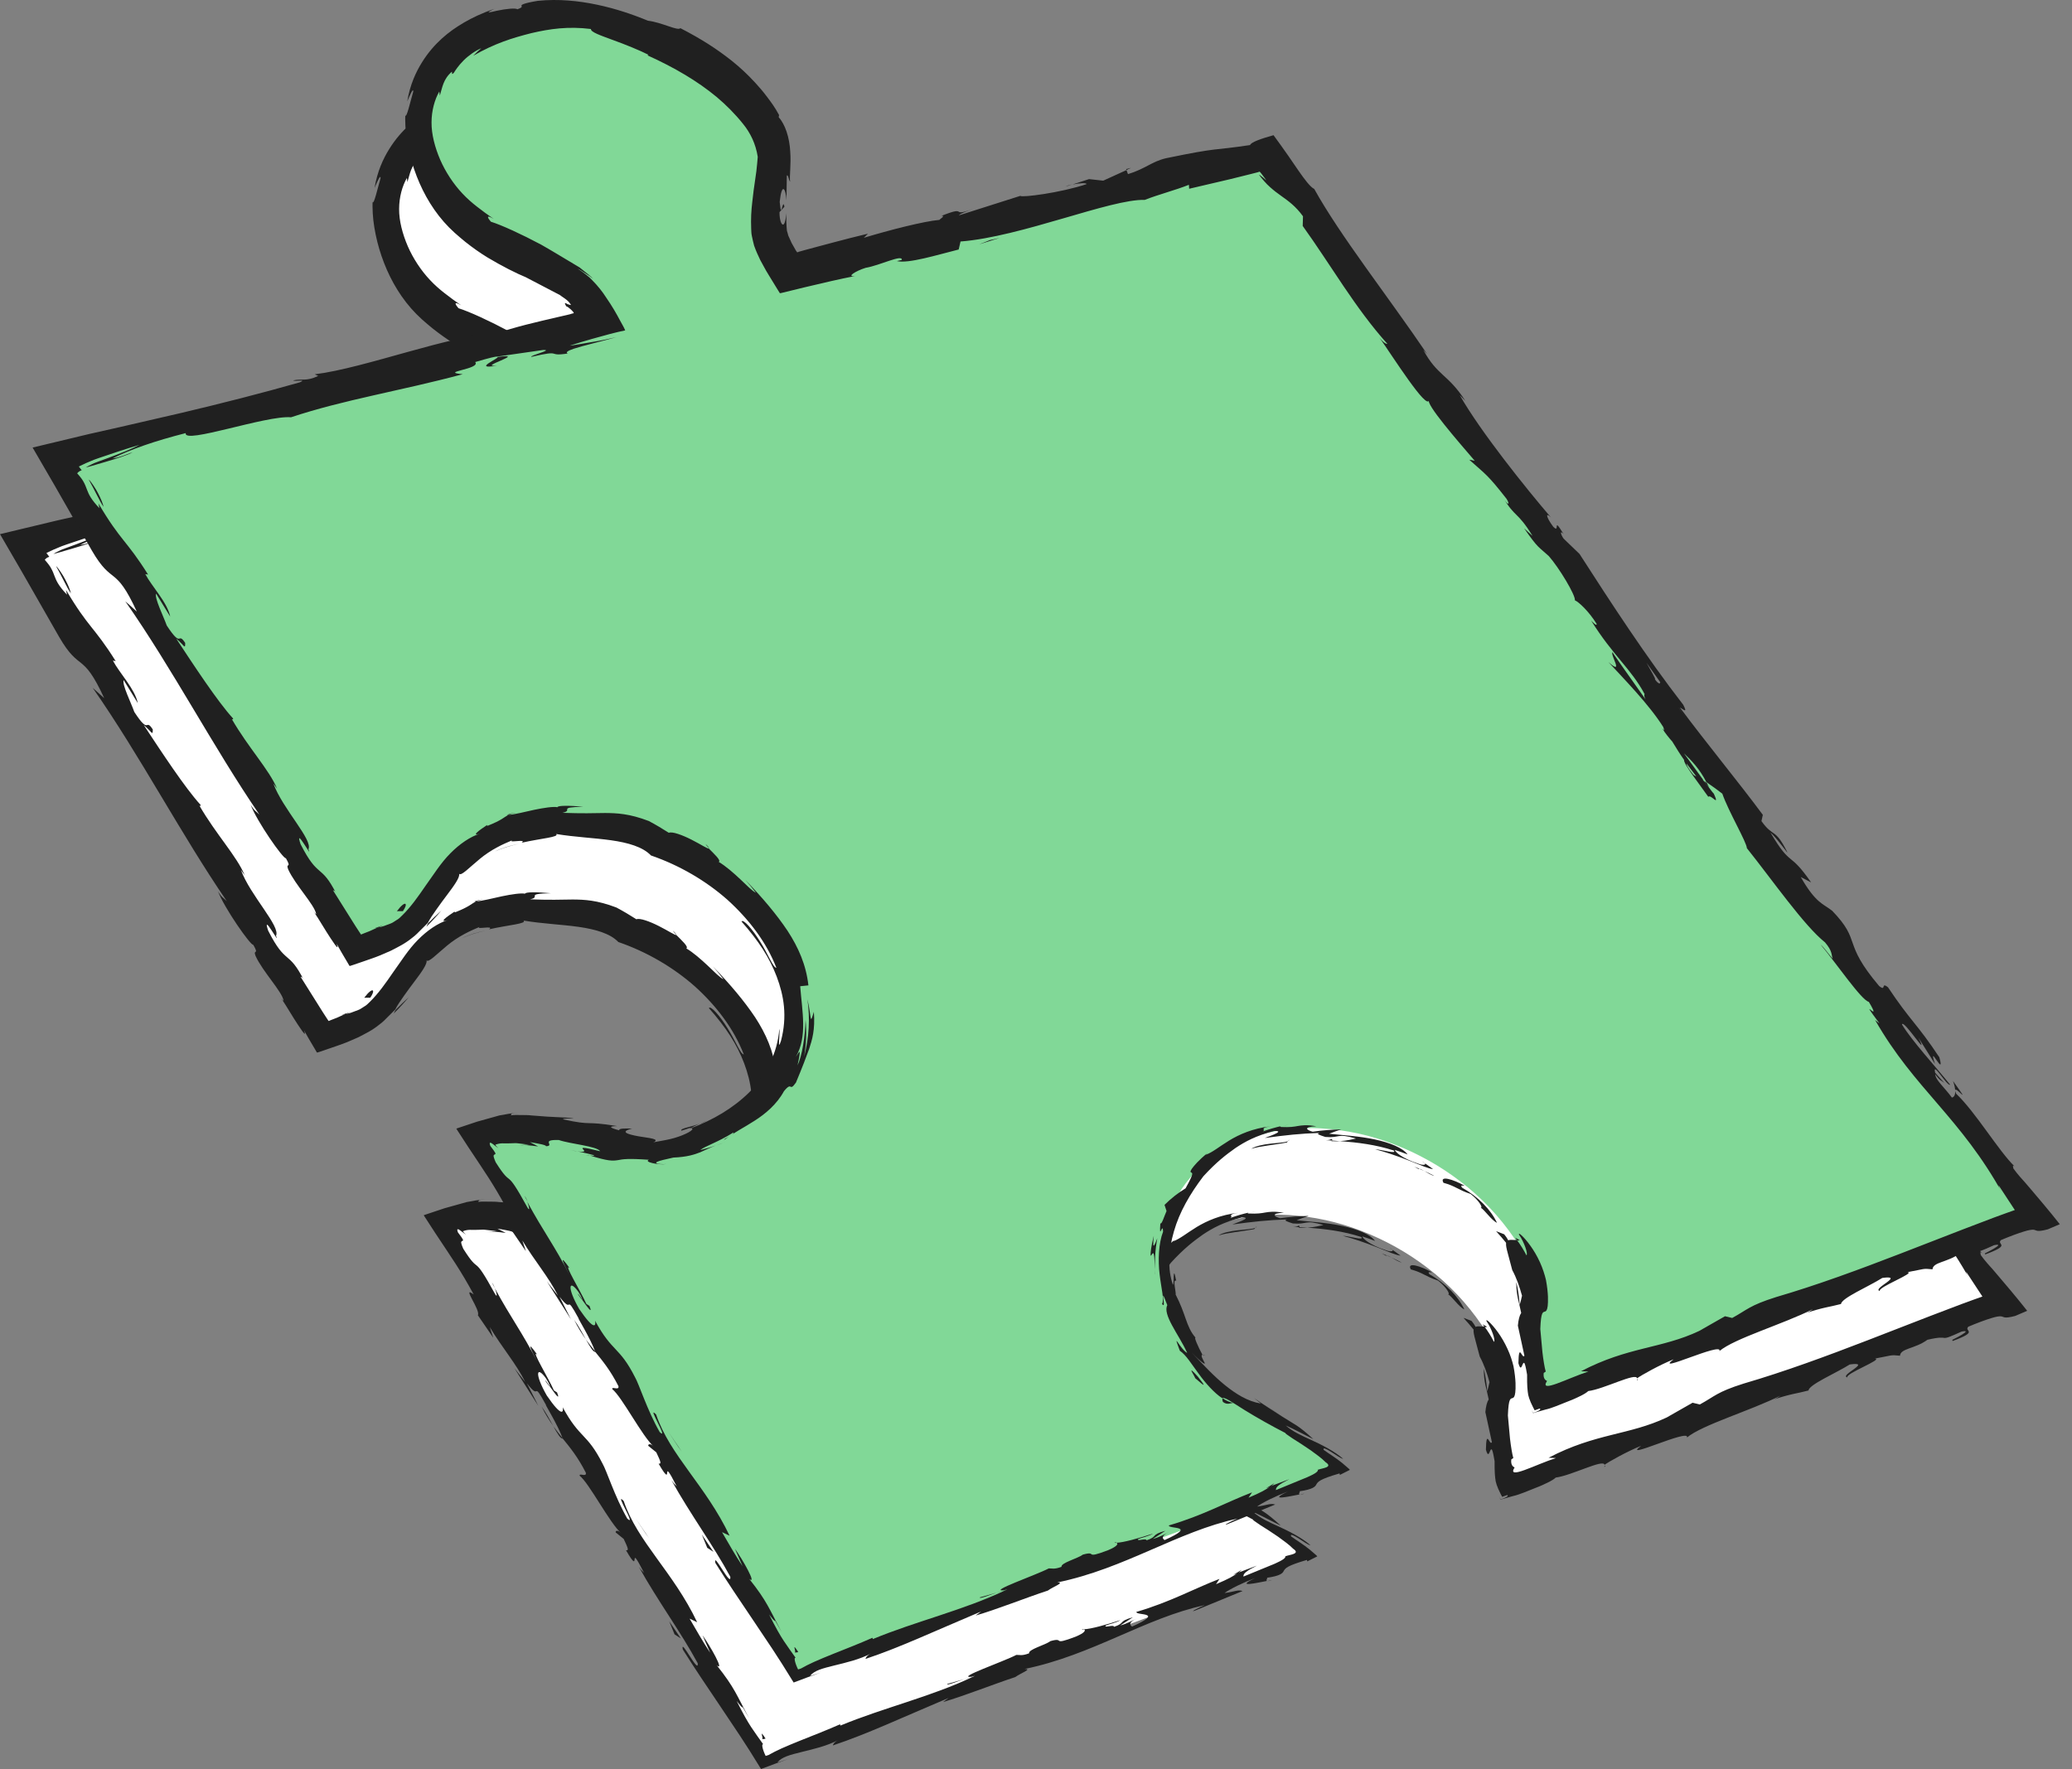 <svg width="144" height="123" viewBox="0 0 144 123" fill="none" xmlns="http://www.w3.org/2000/svg">
<rect x="0" y="0" width="144" height="123" fill="#808080" stroke="none"/>
<path d="M102.98 92.102C103.506 92.869 103.891 93.714 104.134 94.61C104.34 95.416 104.455 96.247 104.481 97.079C104.513 97.904 104.494 98.723 104.506 99.555C104.506 100.4 104.564 101.25 104.699 102.082C104.712 102.153 104.725 102.223 104.744 102.293C104.763 102.364 104.789 102.447 104.814 102.524C104.84 102.6 104.872 102.684 104.904 102.767C104.936 102.85 104.975 102.939 105.013 103.029L138.711 90.457L85.839 16.513L52.513 25.086C52.327 24.804 52.154 24.523 52 24.26C51.846 23.992 51.699 23.736 51.583 23.493C51.474 23.275 51.371 23.045 51.288 22.814C51.217 22.635 51.172 22.443 51.147 22.251C51.083 21.573 51.083 20.882 51.147 20.204C51.198 19.532 51.282 18.867 51.307 18.202C51.346 17.53 51.301 16.852 51.16 16.186C50.993 15.438 50.678 14.734 50.249 14.101C49.363 12.815 48.267 11.676 47.009 10.748C44.392 8.803 41.293 7.594 38.047 7.255C36.476 7.089 34.891 7.178 33.345 7.517C31.973 7.812 30.677 8.394 29.548 9.226C28.573 9.949 27.809 10.915 27.322 12.028C26.853 13.141 26.686 14.363 26.853 15.559C27.052 16.948 27.565 18.272 28.348 19.436C28.835 20.166 29.432 20.818 30.119 21.369C30.831 21.938 31.588 22.45 32.377 22.904C33.178 23.377 34.019 23.825 34.84 24.292C35.661 24.74 36.456 25.239 37.226 25.776C37.419 25.917 37.605 26.077 37.772 26.244C37.958 26.429 38.15 26.634 38.343 26.864C38.535 27.095 38.727 27.338 38.92 27.6C39.112 27.862 39.305 28.137 39.497 28.425L2.162 38.035L22.555 71.795C22.921 71.68 23.274 71.559 23.607 71.437C23.941 71.316 24.249 71.188 24.531 71.06C24.794 70.945 25.044 70.81 25.288 70.669C25.48 70.554 25.666 70.42 25.833 70.266C26.411 69.691 26.93 69.064 27.392 68.398C27.86 67.746 28.303 67.08 28.791 66.453C29.265 65.814 29.823 65.238 30.439 64.732C31.132 64.189 31.915 63.785 32.761 63.542C34.429 63.062 36.174 62.877 37.906 63.005C39.677 63.126 41.415 63.517 43.07 64.15C44.738 64.784 46.297 65.66 47.708 66.754C49.1 67.829 50.3 69.134 51.256 70.612C52.141 71.962 52.731 73.484 52.994 75.077C53.225 76.498 53.11 77.956 52.661 79.332C52.205 80.688 51.423 81.916 50.377 82.902C49.203 83.996 47.798 84.808 46.259 85.288C45.328 85.582 44.353 85.717 43.378 85.691C42.377 85.666 41.383 85.55 40.408 85.359C39.407 85.173 38.394 84.936 37.38 84.725C36.38 84.501 35.36 84.341 34.34 84.239C34.077 84.22 33.807 84.22 33.544 84.239C33.23 84.264 32.922 84.309 32.614 84.367C32.287 84.431 31.94 84.508 31.581 84.597C31.222 84.687 30.856 84.796 30.484 84.911L53.116 122.376L91.279 108.141C91.208 108.064 91.131 107.987 91.061 107.917C90.99 107.847 90.92 107.776 90.849 107.712C90.778 107.648 90.708 107.584 90.644 107.527C90.58 107.469 90.509 107.418 90.439 107.367C89.592 106.759 88.706 106.202 87.796 105.697C86.891 105.179 85.967 104.68 85.082 104.149C84.197 103.63 83.356 103.048 82.567 102.396C81.778 101.743 81.092 100.975 80.534 100.124C79.591 98.698 78.936 97.105 78.609 95.435C78.327 93.983 78.385 92.479 78.77 91.046C79.148 89.69 79.86 88.455 80.842 87.451C81.907 86.376 83.215 85.57 84.652 85.096C86.23 84.572 87.892 84.361 89.547 84.463C91.279 84.565 92.979 84.936 94.595 85.563C96.263 86.203 97.835 87.079 99.253 88.174C100.69 89.274 101.941 90.598 102.96 92.089" fill="white"/>
<path d="M102.44 92.462C102.658 92.641 102.735 92.398 102.273 91.829C102.081 91.752 101.895 91.682 101.709 91.611C101.959 91.886 102.203 92.168 102.44 92.462Z" fill="#202020"/>
<path d="M99.517 88.448C98.728 88.007 97.746 87.7 98.048 88.244C98.914 88.481 98.997 88.704 99.94 89.024C100.524 89.485 100.806 89.984 100.64 89.978C100.89 90.099 101.371 90.841 101.769 91.027C101.352 90.131 100.473 89.216 99.344 88.583C99.171 88.359 99.434 88.455 99.517 88.455V88.448Z" fill="#202020"/>
<path d="M67 116.733L67.456 116.605C67.327 116.631 67.173 116.676 67 116.733Z" fill="#202020"/>
<path d="M37.9 95.987C38.086 96.281 38.189 96.383 38.221 96.383C38.035 96.121 37.881 95.904 37.9 95.987Z" fill="#202020"/>
<path d="M34.185 89.166C34.263 89.313 34.333 89.435 34.404 89.569C34.34 89.403 34.263 89.249 34.185 89.166Z" fill="#202020"/>
<path d="M67 116.732L65.826 117.065C65.781 117.193 66.436 116.918 67 116.732Z" fill="#202020"/>
<path d="M90.254 85.353C90.498 85.366 90.703 85.36 90.889 85.353C90.69 85.341 90.498 85.328 90.299 85.309C90.286 85.328 90.273 85.341 90.254 85.353Z" fill="#202020"/>
<path d="M85.705 109.485L86.052 109.357C86.141 109.287 86.218 109.21 86.295 109.127L85.705 109.485Z" fill="#202020"/>
<path d="M82.722 103.484C83.004 103.714 83.267 103.567 83.447 103.548C83.216 103.522 82.972 103.407 82.709 103.234C82.671 103.273 82.671 103.35 82.722 103.484Z" fill="#202020"/>
<path d="M86.859 84.311L87.296 84.215C87.18 84.24 86.988 84.272 86.859 84.311Z" fill="#202020"/>
<path d="M75.358 113.28C75.32 113.254 75.256 113.235 75.191 113.241C75.204 113.273 75.268 113.286 75.358 113.28Z" fill="#202020"/>
<path d="M111.57 101.947C111.57 101.947 111.557 101.922 111.551 101.902C111.474 101.96 111.455 101.986 111.57 101.947Z" fill="#202020"/>
<path d="M103.039 92.064L103.187 92.263C103.244 92.263 103.302 92.256 103.347 92.231L103.039 92.064Z" fill="#202020"/>
<path d="M38.734 86.356C38.734 86.356 38.696 86.343 38.67 86.337C38.292 86.292 38.504 86.331 38.734 86.356Z" fill="#202020"/>
<path d="M32.274 31.445C30.779 31.58 34.526 30.543 32.306 30.844C32.531 30.895 30.452 31.753 32.274 31.445Z" fill="#202020"/>
<path d="M89.882 85.282C89.683 85.27 89.484 85.257 89.285 85.244C89.555 85.263 89.741 85.276 89.882 85.282Z" fill="#202020"/>
<path d="M32.301 30.838L32.07 30.87C32.166 30.857 32.218 30.851 32.301 30.838Z" fill="#202020"/>
<path d="M46.772 64.701C46.804 64.778 46.906 64.88 47.009 64.989C47.009 64.957 46.964 64.887 46.772 64.701Z" fill="#202020"/>
<path d="M47.498 85.658C47.703 85.588 47.902 85.511 48.101 85.428C47.864 85.517 47.665 85.594 47.498 85.658Z" fill="#202020"/>
<path d="M33.865 62.488C33.525 62.539 33.396 62.52 32.947 62.674C32.992 62.674 33.037 62.674 33.095 62.674C33.249 62.597 33.467 62.527 33.865 62.488Z" fill="#202020"/>
<path d="M23.768 70.549C23.838 70.549 23.922 70.523 24.005 70.511C24.12 70.459 24.255 70.402 24.358 70.338C24.184 70.421 23.966 70.479 23.774 70.543L23.768 70.549Z" fill="#202020"/>
<path d="M133.457 81.168C133.56 81.45 133.598 81.641 133.611 81.801C133.649 81.526 134.83 83.062 133.457 81.168Z" fill="#202020"/>
<path d="M90.258 85.201C90.174 85.259 90.066 85.284 89.873 85.284C90.014 85.291 90.155 85.303 90.29 85.31C90.329 85.272 90.341 85.24 90.258 85.201Z" fill="#202020"/>
<path d="M33.801 64.676C33.153 64.817 32.634 64.957 32.127 65.213C32.563 65.008 33.108 64.836 33.801 64.676Z" fill="#202020"/>
<path d="M71.803 18.989L72.258 18.836C72.079 18.874 71.912 18.925 71.803 18.989Z" fill="#202020"/>
<path d="M28.426 69.307C28.111 69.589 27.803 69.896 27.489 70.209C27.444 70.292 27.386 70.388 27.367 70.452C27.739 70.088 28.092 69.704 28.426 69.301V69.307Z" fill="#202020"/>
<path d="M135.709 93.221C137.582 92.53 136.466 92.569 136.793 92.23C136.934 92.172 137.062 92.121 137.178 92.07C137.364 91.999 137.524 91.935 137.672 91.878C137.967 91.769 138.198 91.692 138.384 91.635C138.749 91.519 138.935 91.5 139.051 91.507C139.295 91.526 139.218 91.698 140.052 91.481C140.34 91.359 140.616 91.238 140.885 91.123C140.103 90.131 139.384 89.293 138.781 88.583L138.557 88.32L138.448 88.192L138.377 88.116C138.287 88.02 138.204 87.924 138.121 87.828C137.954 87.636 137.8 87.444 137.659 87.246C137.659 87.143 137.55 86.958 137.755 87.118C136.613 86.004 135.035 83.33 133.681 82.051C133.63 81.923 133.611 81.846 133.617 81.808C133.643 82.153 133.521 82.294 133.386 82.319C132.86 81.597 132.238 81.097 132.232 80.694C132.546 81.142 132.649 81.129 132.854 81.296L132.225 80.592C132.007 79.716 133.066 81.564 133.265 81.424C132.116 80.003 130.654 78.43 129.916 77.24C130.012 76.811 131.911 79.837 131.058 78.148L132.212 79.984C131.667 78.34 132.95 81.078 132.514 79.517C130.936 77.144 130.525 77.022 128.947 74.655C128.428 74.239 128.851 74.981 128.331 74.565C125.714 71.469 127.151 71.501 125.073 69.338C124.45 68.839 123.937 68.833 122.885 66.99L123.604 67.362C122.032 65.097 122.256 66.389 120.775 63.894C121.192 64.227 122.135 65.589 121.929 65.225C121.076 63.536 120.986 64.271 120.152 63.101L120.249 62.666C118.497 60.305 116.425 57.81 114.481 55.2C114.668 55.289 115.072 55.686 114.712 55.008C112.191 51.764 109.651 47.861 107.508 44.528L106.399 43.46C106.2 43.172 106.123 42.852 106.392 43.133C105.584 41.815 106.2 43.172 105.68 42.634C105.154 41.931 105.141 41.598 105.533 42.001C103.756 39.928 100.606 35.993 99.182 33.486L99.573 33.889C98.367 32.008 97.636 32.174 96.648 30.338L96.917 30.632C94.197 26.621 90.874 22.411 89.072 19.155C88.809 19.033 88.405 18.502 87.962 17.862C87.744 17.543 87.507 17.197 87.282 16.871C86.948 16.391 86.551 15.834 86.243 15.418C85.326 15.674 84.671 15.911 84.613 16.103C81.861 16.525 82.606 16.224 78.776 17.018C77.762 17.255 77.358 17.747 76.126 18.125L76.024 17.843L74.407 18.579L73.419 18.47L72.265 18.848C72.733 18.745 73.291 18.72 73.24 18.822C71.444 19.423 68.73 19.769 68.647 19.634L64.381 20.991C64.445 20.85 65.163 20.626 65.715 20.402C63.483 21.291 65.215 20.21 63.168 21.023C63.47 21.016 63.059 21.234 63.027 21.304C61.93 21.4 59.525 22.021 57.767 22.552L58.055 22.264C57.247 22.456 56.426 22.667 55.586 22.891C55.169 23.006 54.745 23.115 54.316 23.23L53.674 23.403L53.353 23.492C53.276 23.512 53.308 23.505 53.289 23.512H53.27C53.212 23.537 53.129 23.601 53.103 23.512C53.084 23.486 53.058 23.46 53.039 23.422L52.75 22.91L52.519 22.398C52.487 22.258 52.462 22.2 52.423 22.059C52.385 21.675 52.372 21.253 52.391 20.85C52.321 21.432 52.237 21.669 52.128 21.631C52.025 21.592 51.904 21.279 51.91 20.767L52.25 20.39C52.115 19.692 52.045 21.464 51.923 20.05C52.07 18.656 52.352 19.129 52.391 19.948L52.417 18.227C52.519 18.131 52.539 18.541 52.648 18.649C52.584 18.329 52.725 17.459 52.654 16.557C52.635 16.122 52.545 15.598 52.397 15.182C52.256 14.759 52.057 14.401 51.846 14.165L51.871 14.017C51.737 13.761 51.589 13.525 51.442 13.307C51.3 13.109 51.172 12.923 51.031 12.744C50.762 12.386 50.486 12.066 50.216 11.772C49.678 11.183 49.145 10.697 48.606 10.262C47.516 9.398 46.464 8.726 45.014 7.978C44.834 8.189 43.731 7.575 42.756 7.46C41.678 7.012 40.498 6.615 39.221 6.346C37.957 6.078 36.54 5.931 35.103 6.078C34.096 6.244 33.967 6.353 33.967 6.41C33.967 6.474 34.102 6.513 33.679 6.666C33.589 6.558 32.845 6.641 32.28 6.762C31.728 6.89 31.376 6.973 32.081 6.641C31.228 6.922 30.561 7.249 29.984 7.581C29.406 7.92 28.919 8.259 28.425 8.707C27.944 9.149 27.482 9.667 27.052 10.358C26.628 11.036 26.218 11.925 26.032 13.064C26.231 12.591 26.455 12.092 26.449 12.386C26.224 13.16 26 14.184 25.897 14.062V13.838C25.872 14.484 25.904 15.156 26.019 15.828C26.128 16.48 26.288 17.139 26.513 17.792C26.956 19.091 27.629 20.364 28.572 21.439C28.81 21.707 29.053 21.957 29.316 22.194C29.573 22.424 29.817 22.629 30.067 22.833C30.574 23.236 31.1 23.608 31.613 23.921C32.601 24.51 33.557 25.002 34.397 25.348L34.217 25.265L35.821 26.103L36.63 26.525C36.835 26.685 37.034 26.781 37.245 26.992C37.528 27.325 37.354 27.209 37.245 27.184C37.213 27.171 37.207 27.184 37.149 27.152C37.098 27.12 37.053 27.094 37.021 27.088C36.995 27.088 36.982 27.101 36.995 27.145C37.002 27.184 37.085 27.299 37.066 27.305C37.168 27.331 37.297 27.44 37.412 27.542C37.502 27.645 37.72 27.811 37.515 27.811C37.399 27.849 37.271 27.888 37.143 27.913C36.912 27.964 36.694 28.015 36.475 28.067C35 28.412 33.602 28.719 32.017 29.27C29.323 29.212 23.113 31.611 19.611 32.04L19.848 32.155C19.014 32.545 18.764 32.334 18.11 32.462C18.231 32.564 19.097 32.366 18.578 32.596C15.883 33.364 13.112 34.068 10.296 34.733C8.885 35.059 7.473 35.386 6.056 35.712L3.926 36.192L0 37.132L1.52 39.749L2.534 41.521C3.066 42.449 3.592 43.37 4.118 44.291C5.562 46.774 5.722 45.232 7.242 48.533L6.441 47.816C9.764 52.576 12.554 57.957 15.762 62.646C15.524 62.397 15.434 62.435 15.152 61.962C15.575 63.107 17.43 65.756 17.603 65.679C18.039 66.447 17.564 65.941 17.763 66.46C18.27 67.56 19.572 68.891 19.707 69.549C19.732 69.665 19.469 69.3 19.341 69.121C19.591 69.428 20.06 70.209 20.438 70.823C20.637 71.136 20.765 71.335 21.003 71.674C21.189 71.93 21.246 71.949 21.131 71.629C21.355 72.032 21.586 72.435 21.824 72.825L21.997 73.12C22.016 73.196 22.074 73.164 22.132 73.145L22.292 73.094C22.504 73.023 22.715 72.947 22.927 72.876C23.344 72.729 23.78 72.588 24.152 72.435C24.409 72.326 24.653 72.217 24.903 72.109C25.39 71.853 25.846 71.648 26.372 71.219C26.648 71.021 26.802 70.835 26.968 70.676C27.135 70.509 27.302 70.343 27.469 70.177C27.604 69.901 27.828 69.575 28.078 69.223C28.322 68.871 28.566 68.552 28.81 68.225C29.291 67.592 29.714 66.997 29.644 66.76C29.778 66.946 30.336 66.338 31.093 65.717C31.433 65.436 31.863 65.148 32.261 64.937C32.671 64.713 33.031 64.566 33.339 64.431C32.967 64.649 34.423 64.31 33.986 64.604C35.346 64.297 36.636 64.214 36.386 63.996C37.694 64.214 39.009 64.265 40.196 64.431C41.377 64.598 42.409 64.892 42.974 65.487C44.975 66.178 46.81 67.259 48.298 68.577C49.78 69.914 51.005 71.526 51.692 73.299C51.467 73.299 51.108 72.333 50.569 71.488C50.037 70.624 49.389 69.876 49.267 70.081C50.46 71.43 51.217 72.595 51.718 73.919C52.211 75.237 52.462 76.657 52.013 78.372C51.737 79.229 51.968 77.835 51.897 77.534C51.769 79.249 50.961 80.79 49.825 81.936C48.67 83.081 47.233 83.9 45.758 84.45C45.758 84.412 46.066 84.271 46.355 84.13C45.771 84.373 44.988 84.45 45.084 84.623C45.277 84.565 45.463 84.507 45.655 84.437C46.162 84.431 45.636 84.782 44.886 85.038C44.135 85.307 43.179 85.384 43.109 85.454C43.686 85.186 42.846 85.141 42.114 85.013C41.377 84.879 40.754 84.699 41.665 84.475C41.242 84.463 40.703 84.45 40.773 84.597C40.138 84.431 39.946 84.309 40.632 84.303C38.227 83.912 39.054 84.303 36.86 83.836C36.886 83.74 37.354 83.797 37.598 83.74C37.014 83.708 36.431 83.682 35.751 83.644C35.411 83.618 35.051 83.593 34.654 83.561C34.461 83.535 34.224 83.535 33.98 83.535C33.736 83.535 33.467 83.516 33.223 83.554C33.351 83.497 33.069 83.407 33.724 83.388C33.242 83.388 32.858 83.503 32.447 83.561C31.915 83.708 31.401 83.855 30.888 83.996C30.413 84.156 29.951 84.309 29.49 84.463L29.451 84.475C29.451 84.475 29.464 84.501 29.47 84.514L29.522 84.597L29.631 84.763L29.842 85.09L30.253 85.723C30.522 86.132 30.798 86.542 31.074 86.958C31.273 87.258 31.478 87.566 31.683 87.885C32.094 88.525 32.505 89.216 32.922 89.99C32.03 89.312 33.422 91.084 33.21 91.43L34.282 92.997L34.038 92.255C34.891 93.682 35.873 94.801 36.508 96.081L35.744 95.102L37.412 97.731L36.617 96.158C37.643 97.501 36.912 95.767 37.97 97.712C37.707 97.348 38.823 99.133 39.093 99.984C39.612 100.623 40.158 101.282 40.716 102.383C40.78 102.715 40.241 102.37 40.286 102.587C40.96 103.125 42.364 105.869 43.173 106.586C42.929 106.33 42.762 106.413 42.788 106.528L43.346 106.983C43.679 107.68 43.705 107.795 43.506 107.77C44.661 109.772 43.519 106.906 44.77 109.356C44.642 109.183 44.661 109.286 44.398 108.921C45.739 111.333 47.285 113.4 48.491 115.626C48.568 116.451 47.272 113.777 47.452 114.666C48.279 115.984 49.184 117.321 50.082 118.652C50.524 119.317 50.973 119.983 51.416 120.648C51.641 120.994 51.859 121.333 52.083 121.678C52.352 122.113 52.628 122.548 52.891 122.977C53.225 122.849 53.559 122.727 53.879 122.606C54.174 122.497 54.469 122.395 54.758 122.292L54.027 122.523C54.322 122.139 54.893 121.998 55.714 121.793C56.516 121.595 57.484 121.377 58.28 120.949C57.882 121.134 57.844 121.416 57.934 121.32C60.236 120.552 62.533 119.471 65.92 118.038L65.542 118.319C66.921 117.929 69.089 117.065 70.558 116.586C70.943 116.304 71.777 116.016 71.206 116.023C75.927 115.057 79.571 112.478 83.741 111.583C83.266 111.762 82.657 112.107 83.029 111.973L86.358 110.604C86.012 110.495 85.871 110.642 85.101 110.744C85.479 110.463 86.397 110.015 87.231 109.702C85.768 110.405 87.372 110.028 88.065 109.9C87.93 109.874 88.129 109.721 88.052 109.682C88.963 109.554 89.149 109.369 89.219 109.203C89.335 109.017 89.425 108.851 90.829 108.441C90.842 108.473 90.849 108.512 90.855 108.544C91.067 108.441 91.272 108.333 91.477 108.23L91.548 108.192C91.548 108.192 91.503 108.147 91.484 108.121L91.323 107.981L91.009 107.712C90.586 107.366 90.15 107.111 89.726 106.803C89.656 106.605 89.919 106.74 90.246 106.944C90.567 107.143 90.906 107.405 91.08 107.424C90.457 106.88 89.527 106.42 88.867 106.119C88.219 105.825 87.596 105.55 87.09 105.108C87.654 105.351 88.437 105.78 89.008 106.055C87.911 105.05 87.725 105.057 86.833 104.481L86.923 104.539C86.243 104.091 85.531 103.656 84.889 103.202L85.364 103.585C84.427 103.425 83.645 102.926 82.875 102.312C82.105 101.692 81.4 100.93 80.553 100.035C81.387 100.892 81.528 100.879 81.444 100.732C81.367 100.572 81.136 100.214 81.31 100.195C81.021 99.676 80.655 98.845 80.854 99.03C80.482 98.621 80.322 98.186 80.149 97.706C79.982 97.226 79.802 96.701 79.443 95.998C79.501 95.908 79.206 94.859 79.488 95.057C79.225 93.72 79.366 95.396 79.251 95.313C78.885 94.283 78.936 92.94 79.328 91.609C79.706 90.285 80.437 89.011 81.374 87.783C82.285 86.791 82.945 86.286 83.606 85.819C84.28 85.371 84.998 84.975 86.294 84.635C87.199 84.616 85.64 85.102 85.653 85.122C87.064 84.93 88.11 84.814 89.45 84.77C89.174 84.84 89.45 84.917 89.848 85.051C90.906 85.141 90.605 84.763 91.978 85.16C91.715 85.211 91.381 85.314 90.862 85.339C92.1 85.435 93.344 85.582 94.602 85.992C94.865 86.267 93.774 85.928 93.312 85.909C94.011 86.088 94.903 86.395 95.666 86.695C96.43 86.996 97.071 87.278 97.334 87.284C97.078 87.092 96.815 86.913 96.552 86.734C97.033 86.983 96.686 87.06 96.321 86.913C95.121 86.516 94.711 86.081 94.678 85.953C94.974 86.049 95.275 86.152 95.564 86.267C95.243 85.813 94.338 85.448 93.286 85.224C92.234 84.994 91.048 84.93 90.111 84.827C90.387 84.719 90.663 84.623 90.951 84.527C90.284 84.539 89.617 84.597 88.969 84.687C88.565 84.584 88.257 84.347 89.226 84.309C88.533 84.188 88.219 84.245 87.936 84.29C87.654 84.341 87.404 84.386 86.788 84.36C86.653 84.347 86.705 84.316 86.827 84.284C86.377 84.386 85.935 84.514 85.505 84.667C85.749 84.527 85.21 84.444 86.057 84.309C84.812 84.45 83.863 84.879 83.164 85.301C82.464 85.729 82.002 86.126 81.534 86.292L81.688 86.145C81.008 86.695 80.719 87.06 80.578 87.252C80.444 87.45 80.469 87.489 80.514 87.514C80.623 87.572 80.732 87.54 80.136 88.621C79.623 88.935 79.129 89.319 78.673 89.773C78.718 89.92 78.769 90.061 78.814 90.201C78.667 90.521 78.462 91.199 78.385 91.046C78.282 92.383 78.551 90.86 78.57 91.641C78.263 92.434 78.211 93.618 78.333 94.609C78.449 95.608 78.673 96.401 78.5 96.657C78.872 97.175 78.237 95.057 78.866 96.746C78.699 97.06 78.885 97.565 79.193 98.141C79.501 98.723 79.93 99.363 80.251 100.067C79.764 99.817 79.174 98.422 79.738 99.913C80.174 100.207 80.559 100.854 81.053 101.519C81.528 102.178 82.137 102.856 82.683 103.214C82.817 103.093 83.395 103.509 84.222 104.027C85.056 104.545 86.115 105.14 87.077 105.633C87.032 105.639 87.224 105.78 87.564 106.004C87.731 106.113 87.936 106.247 88.167 106.388C88.379 106.528 88.68 106.727 88.835 106.835C89.194 107.104 89.585 107.366 89.867 107.661C90.432 108.032 89.585 108.077 89.348 108.185L89.296 108.141C89.45 108.275 89.11 108.473 88.597 108.704C87.911 108.985 87.096 109.318 86.416 109.599C86.397 109.382 86.621 109.209 87.353 108.838L86.025 109.337C85.749 109.561 85.358 109.772 84.511 110.13L84.754 109.759C82.997 110.431 81.31 111.378 78.975 112.056C78.936 112.331 81.021 112.024 78.68 113.073C78.545 112.984 78.378 112.805 78.987 112.517C78.789 112.606 78.295 112.894 77.858 112.996L78.737 112.427C77.666 112.721 78.263 112.805 77.429 113.092C77.377 112.907 76.768 113.195 76.832 113.009C77.037 112.913 77.583 112.811 77.871 112.625C76.928 112.939 75.761 113.259 75.337 113.259C75.459 113.329 75.427 113.495 74.754 113.777C72.996 114.449 74.067 113.79 73.009 114.084C72.63 114.366 71.456 114.66 71.52 114.935C71.001 115.127 70.86 115.037 70.635 115.044C69.763 115.504 66.382 116.669 67.517 116.566L67.761 116.496C67.716 116.515 67.671 116.541 67.614 116.566C64.721 117.948 61.34 118.735 58.408 119.957L58.383 119.868C57.517 120.251 56.535 120.635 55.618 121C55.162 121.186 54.72 121.365 54.322 121.544C53.956 121.71 53.706 121.838 53.411 122.004C53.347 122.03 53.276 122.049 53.212 122.068C53.001 121.64 52.898 121.205 53.045 121.262C52.872 121.019 52.737 120.827 52.616 120.661C52.474 120.456 52.346 120.271 52.211 120.072C51.948 119.669 51.666 119.183 51.198 118.249C52.09 119.407 51.063 117.744 52.07 119.458C51.172 117.808 51.082 117.366 49.819 115.773C50.383 116.234 49.35 114.404 48.824 113.681L49.357 114.897C48.805 114.058 48.375 113.297 47.926 112.523L48.452 112.773C46.797 109.286 44.302 107.187 43.346 104.347C42.627 103.592 44.289 106.215 43.596 105.569C42.717 104.033 42.159 102.223 41.877 101.749C40.78 99.587 40.312 100.054 39.106 97.828C39.176 98.16 39.074 98.582 38.002 97.015C37.123 95.48 37.29 94.91 37.944 95.819C38.169 96.177 38.246 96.369 38.208 96.375C38.541 96.842 38.971 97.456 38.714 96.797L38.496 96.657C38.143 95.844 36.873 93.771 37.329 94.162C36.546 93.074 36.873 93.771 37.329 94.648C36.296 92.62 35.5 91.615 34.391 89.555C34.532 89.907 34.59 90.265 34.404 89.952C32.755 86.951 33.441 88.775 32.197 86.811C32.062 86.504 32.03 86.356 32.062 86.324C32.088 86.273 32.133 86.273 32.158 86.254C32.203 86.209 32.216 86.184 31.825 85.672C31.767 85.525 31.773 85.461 31.805 85.454C31.889 85.461 31.908 85.48 31.979 85.531C32.062 85.595 32.255 85.742 32.389 85.838C32.319 85.774 32.255 85.704 32.197 85.633C32.145 85.589 32.197 85.582 32.229 85.57L32.338 85.537C32.485 85.499 32.652 85.486 32.781 85.499H32.825H32.96C33.056 85.499 33.146 85.499 33.236 85.493C33.409 85.493 33.602 85.467 33.736 85.493C34.019 85.537 34.224 85.537 34.532 85.595C34.153 85.569 33.954 85.646 33.685 85.659C33.922 85.646 34.096 85.601 34.352 85.621C34.622 85.64 34.885 85.678 35.148 85.71L34.57 85.409C35.193 85.518 35.718 85.608 35.693 85.697C36.36 85.659 35.257 85.23 36.578 85.262C37.386 85.544 39.227 85.685 39.459 86.043C36.758 85.377 39.702 86.401 37.38 85.972C37.836 86.03 38.374 86.145 39.022 86.318C39.112 86.369 38.92 86.363 38.734 86.337C40.017 86.74 40.325 86.721 40.69 86.663C41.043 86.593 41.409 86.535 42.846 86.638C42.461 86.785 43.493 87.009 44.032 86.939C43.397 86.958 43.25 86.868 43.404 86.785C43.558 86.702 44 86.606 44.545 86.484C45.514 86.446 46.027 86.267 46.406 86.12C46.778 85.96 47.035 85.819 47.49 85.64C47.137 85.768 46.778 85.87 46.412 85.966C46.72 85.691 47.618 85.435 48.709 84.744C48.882 84.814 47.715 85.377 48.151 85.211C48.728 84.757 49.447 84.405 50.197 83.919C50.941 83.445 51.737 82.78 52.231 81.872C52.84 81.123 52.564 81.98 53.065 81.27C53.526 80.163 53.757 79.549 53.982 78.929C54.187 78.302 54.405 77.617 54.309 76.35C54.2 76.715 54.142 76.92 54.104 76.824C54.059 76.728 54.053 76.312 53.86 75.474C54.053 76.792 53.982 78.161 53.629 79.472C53.783 78.609 53.815 77.739 53.732 76.9C53.7 78.078 53.494 79.408 53.174 80.074C53.308 79.472 53.34 79.197 53.321 79.146C53.302 79.089 53.225 79.249 53.052 79.485C53.469 78.781 53.578 77.963 53.565 77.144C53.552 76.318 53.43 75.487 53.36 74.572L53.931 74.514C53.77 73.081 53.231 71.872 52.481 70.72C51.718 69.582 50.794 68.481 49.543 67.176C49.799 67.47 50.043 67.765 50.281 68.072C50.037 67.969 49.658 67.573 49.196 67.138C48.734 66.703 48.189 66.223 47.695 65.928C47.894 65.839 47.355 65.353 46.996 64.988C46.983 65.065 46.431 64.7 45.796 64.38C45.168 64.06 44.449 63.798 44.231 63.907C43.782 63.619 43.32 63.344 42.839 63.088C41.479 62.57 40.62 62.538 39.805 62.531C38.984 62.544 38.201 62.57 36.835 62.519C37.669 62.339 36.405 62.135 38.285 62.096C37.354 62.007 36.495 62 36.488 62.128C36.212 62.071 35.558 62.167 34.885 62.307C34.211 62.448 33.518 62.64 33.082 62.659C32.729 62.851 32.639 63.017 31.651 63.414C31.53 63.427 31.619 63.325 31.619 63.325C31.639 63.369 31.267 63.574 31.029 63.766C30.792 63.958 30.683 64.105 31.119 63.958C30.426 64.175 29.682 64.687 29.041 65.34C28.373 66.012 27.886 66.811 27.334 67.573C26.795 68.36 26.301 69.057 25.718 69.633C25.57 69.78 25.442 69.908 25.301 69.978C25.153 70.061 25.057 70.157 24.89 70.215C24.569 70.337 24.294 70.458 23.992 70.49C23.806 70.573 23.62 70.656 23.427 70.746C23.293 70.797 23.158 70.855 23.017 70.906L22.908 70.951C22.876 70.957 22.831 71.002 22.818 70.951L22.696 70.765L22.446 70.381C21.894 69.498 21.349 68.641 20.887 67.899C20.996 67.963 20.971 67.854 21.125 68.148C20.027 65.986 19.886 67.157 18.636 64.694C18.174 63.331 19.534 65.858 19.181 65.052C19.521 64.406 17.391 62.25 16.743 60.478L17.006 60.842C16.454 59.518 15.017 58.008 13.856 55.999C13.856 55.999 13.959 56.07 13.946 55.961C12.856 54.771 11.213 52.257 9.988 50.401C10.553 50.868 10.623 51.201 10.617 50.708C10.072 49.87 10.424 51.163 9.334 49.493C9.116 48.872 8.468 47.58 8.596 47.279L9.578 48.879C9.372 47.88 8.307 46.799 7.846 45.923L8.038 45.955C6.505 43.517 6.165 43.677 4.587 41.009L4.657 41.342C4.061 40.715 3.92 40.382 3.791 40.05C3.734 39.89 3.657 39.691 3.56 39.519C3.477 39.365 3.361 39.199 3.111 38.917C3.195 38.809 3.304 38.745 3.426 38.706C3.381 38.649 3.329 38.585 3.227 38.444C3.336 38.386 3.496 38.309 3.708 38.214C3.823 38.162 3.945 38.111 4.074 38.06C4.144 38.034 4.215 38.002 4.292 37.97C4.407 37.932 4.516 37.894 4.632 37.849C5.562 37.529 6.569 37.196 7.435 36.94C6.922 37.215 6.101 37.535 5.247 37.855L4.6 38.092C4.51 38.124 4.349 38.181 4.311 38.201L4.157 38.271C3.958 38.367 3.804 38.444 3.708 38.514C3.823 38.482 3.977 38.444 4.15 38.393C4.452 38.303 4.779 38.207 5.093 38.117C5.934 37.868 6.704 37.618 6.96 37.452C6.537 37.599 6.017 37.83 5.575 37.881C6.819 37.254 8.513 36.665 10.655 36.121C10.463 36.928 16.275 34.867 17.975 35.021C21.689 33.786 25.512 33.204 29.907 32.027C28.2 31.873 31.19 31.681 30.773 31.182C31.793 30.882 32.184 30.792 32.286 30.805L35.488 30.344C36.27 30.319 34.545 30.722 34.673 30.824C36.931 30.287 35.68 30.824 37.207 30.587C37.046 30.523 37.168 30.408 37.624 30.255C38.329 30.024 39.459 29.768 40.575 29.455C40.004 29.583 39.446 29.704 38.868 29.794L38.041 29.935C37.791 29.973 37.451 30.037 37.348 30.044L37.495 29.992C37.572 29.967 37.649 29.941 37.726 29.922C37.874 29.877 38.022 29.832 38.156 29.788C38.432 29.711 38.689 29.634 38.926 29.564C39.394 29.436 39.798 29.327 40.158 29.225C40.523 29.129 40.863 29.052 41.197 28.982C41.114 28.758 40.953 28.521 40.838 28.291C40.587 27.817 40.305 27.318 39.837 26.64C39.619 26.301 39.317 25.911 38.92 25.508C38.708 25.265 38.297 24.951 37.893 24.689C38.066 24.765 38.265 24.913 38.451 25.028L38.734 25.213L38.971 25.399C38.817 25.233 38.547 25.015 38.252 24.785C38.182 24.727 38.105 24.669 38.028 24.606C37.957 24.567 37.887 24.522 37.816 24.478C37.675 24.394 37.521 24.299 37.367 24.209C36.751 23.844 36.046 23.409 35.353 23.019C33.999 22.296 32.601 21.656 31.863 21.426C31.671 21.208 31.459 20.876 32.056 21.228C31.671 20.965 31.286 20.684 30.901 20.383C30.548 20.108 30.202 19.807 29.887 19.468C29.259 18.803 28.713 17.971 28.341 17.12C27.969 16.256 27.732 15.342 27.738 14.529C27.738 13.704 27.956 12.936 28.277 12.373L28.316 12.655C28.489 12.104 28.54 11.522 29.156 10.991C29.175 11.062 29.111 11.273 29.297 11.062C29.381 10.921 29.611 10.569 29.958 10.223C30.291 9.884 30.792 9.533 31.196 9.366C30.997 9.533 30.811 9.712 30.631 9.891C32.133 9.027 33.358 8.65 34.673 8.317C35.962 8.016 37.239 7.831 38.817 8.029C38.785 8.24 39.484 8.477 40.331 8.79C41.184 9.097 42.178 9.501 42.813 9.82L42.743 9.859C44.648 10.723 46.226 11.657 47.548 12.751C48.209 13.307 48.824 13.921 49.382 14.619C49.896 15.246 50.268 16.007 50.409 16.916C50.383 17.21 50.358 17.549 50.313 17.92C50.255 18.336 50.191 18.79 50.12 19.276C50.088 19.526 50.062 19.782 50.03 20.044C49.998 20.313 49.966 20.639 49.953 20.946C49.941 21.26 49.941 21.579 49.953 21.906C49.966 22.072 49.953 22.219 50.005 22.443C50.05 22.661 50.101 22.878 50.159 23.096C50.287 23.454 50.428 23.774 50.582 24.087L50.819 24.522C50.909 24.701 51.069 24.97 51.204 25.188L51.628 25.879L51.839 26.224L51.948 26.397C52.006 26.397 52.077 26.371 52.141 26.358C52.667 26.231 53.193 26.103 53.712 25.975C54.341 25.828 54.951 25.68 55.547 25.546C56.112 25.418 56.657 25.303 57.177 25.201C56.535 25.284 57.196 24.855 57.908 24.631C58.883 24.471 60.48 23.665 60.423 24.081L60.083 24.164C60.897 24.35 62.841 23.742 64.374 23.358L64.502 22.801C68.704 22.482 74.953 19.833 77.307 19.91C78.243 19.539 79.443 19.232 80.373 18.86L80.392 19.136C81.464 18.886 82.323 18.681 83.209 18.477C83.651 18.368 84.094 18.259 84.575 18.137C84.761 18.093 84.953 18.041 85.152 17.99C85.197 17.977 85.242 17.965 85.293 17.945C85.313 17.965 85.338 17.997 85.37 18.035L85.396 18.067C85.396 18.067 85.396 18.061 85.46 18.15C85.556 18.278 85.659 18.413 85.762 18.553L85.479 18.323C85.39 18.259 85.261 18.131 85.261 18.182C85.313 18.246 85.358 18.31 85.403 18.368C85.473 18.451 85.537 18.534 85.608 18.611C85.742 18.764 85.871 18.899 86.005 19.014C86.269 19.251 86.519 19.443 86.775 19.622C87.282 19.986 87.782 20.332 88.302 21.048L88.283 21.72C90.246 24.452 91.933 27.433 94.172 29.922C94.088 29.909 93.941 29.903 93.607 29.468C94.518 30.76 96.949 34.612 97.065 33.818C96.789 34.061 99.053 36.665 100.24 38.047L99.855 37.97C101.029 39.02 101.132 39.007 102.453 40.696C102.723 41.131 102.537 41.182 102.203 40.593C103.076 42.052 103.178 41.521 104.256 43.268L103.672 42.743C104.667 44.17 104.66 44.004 105.385 44.669C106.11 45.494 107.252 47.394 107.201 47.746C107.457 47.849 108.176 48.514 108.714 49.39C108.714 49.557 108.458 49.288 108.323 49.147C109.869 51.623 111.094 52.487 112.044 54.265C111.999 54.349 112.037 54.483 112.108 54.63C110.767 52.743 109.696 51.22 109.818 51.354C109.619 51.495 110.665 53.043 109.523 52.033C110.549 53.146 112.365 54.995 113.333 56.543C113.365 56.626 113.397 56.709 113.404 56.786L113.269 56.652C113.494 57.01 113.731 57.298 113.968 57.567C114.276 58.066 114.462 58.379 114.783 58.833C114.744 59.128 115.938 60.638 116.47 61.405C116.643 61.188 117.317 62.205 116.836 61.143C116.906 61.277 116.707 61.021 116.335 60.522C116.246 60.414 116.149 60.279 116.079 60.215C116.098 60.228 116.117 60.241 116.137 60.254C115.777 59.761 115.309 59.115 114.777 58.379C115.315 58.897 115.854 59.454 116.335 60.382C116.752 60.669 117.208 60.996 117.445 61.188C117.881 62.442 119.139 64.559 119.152 64.975C120.929 67.202 123.129 70.368 124.585 71.526C125.111 72.147 125.008 72.365 125.118 72.659C124.803 72.307 124.489 71.853 124.284 71.686C125.329 72.928 127.113 75.551 127.626 75.659C128.678 77.412 126.696 74.917 128.37 77.163L128.062 76.92C130.801 81.731 134.009 83.682 136.966 89.069C136.754 88.698 136.652 88.512 136.645 88.41C137.017 88.979 137.396 89.555 137.774 90.131L137.094 90.374L136.324 90.656C135.606 90.931 134.881 91.206 134.156 91.481C132.713 92.044 131.263 92.607 129.82 93.163C126.933 94.277 124.046 95.345 121.179 96.183C119.312 96.772 119.19 97.06 118.132 97.636L117.631 97.514L115.835 98.538C113.211 99.779 110.889 99.625 107.624 101.34L108.137 101.359C106.726 101.807 104.679 102.92 105.263 102.012C105.212 101.986 104.975 101.903 105.032 101.455L105.173 101.359C105.096 101.116 105 100.515 104.942 100.009L104.795 98.403C104.84 97.149 104.987 97.239 105.128 97.188C105.199 97.162 105.27 97.105 105.308 96.81C105.34 96.51 105.366 95.953 105.186 94.981C105.103 94.629 104.962 94.181 104.763 93.758C104.57 93.336 104.333 92.933 104.096 92.607C103.627 91.954 103.204 91.609 103.319 91.858C103.653 92.332 103.955 93.183 103.826 93.279C103.634 92.901 103.409 92.543 103.159 92.21C102.909 92.236 102.562 92.127 102.447 92.332C102.319 92.549 102.511 93.023 102.838 94.302C103.127 94.833 103.345 95.448 103.518 96.087C103.473 96.305 103.416 96.516 103.358 96.727C103.319 96.19 103.242 95.659 103.121 95.134C103.108 96.075 103.326 96.573 103.461 97.284C103.345 97.456 103.268 97.751 103.23 98.166L103.685 100.259C103.525 100.54 103.294 99.267 103.268 100.777C103.409 101.295 103.486 101.033 103.563 100.86C103.602 100.777 103.64 100.713 103.685 100.777C103.704 100.809 103.73 100.873 103.756 100.982C103.781 101.065 103.82 101.289 103.871 101.577C103.865 102.351 103.897 102.664 103.948 102.978C103.987 103.138 104.032 103.291 104.128 103.509C104.173 103.617 104.23 103.733 104.301 103.873C104.32 103.905 104.339 103.944 104.359 103.982C104.378 104.014 104.384 104.084 104.442 104.04C104.538 104.008 104.635 103.969 104.744 103.931C104.833 103.969 104.782 104.027 104.615 104.11C104.538 104.142 104.41 104.212 104.288 104.225C104.224 104.116 104.147 103.969 104.07 103.803C104.115 103.893 104.166 103.988 104.211 104.091L104.282 104.244C104.333 104.244 104.391 104.212 104.448 104.2C104.673 104.136 104.91 104.072 105.154 104.001C105.61 103.905 106.168 103.643 106.662 103.457C106.784 103.406 106.899 103.362 107.014 103.317C107.085 103.285 107.156 103.253 107.22 103.227C107.354 103.163 107.483 103.106 107.598 103.048C107.829 102.933 108.015 102.818 108.124 102.715C109.208 102.581 111.46 101.397 111.511 101.832C111.787 101.621 113.147 100.866 114.058 100.508C112.563 101.609 117.49 99.261 117.24 99.932C118.318 99.043 121.634 98.077 123.738 97.021C123.629 97.098 123.411 97.258 123.212 97.309C124.457 96.887 124.867 96.881 125.688 96.663C125.714 96.254 127.607 95.454 128.556 94.853C130.192 94.629 127.793 95.608 128.389 95.755C128.203 95.499 130.91 94.488 130.307 94.443C131.539 94.219 131.34 94.174 132.046 94.245C132.084 93.727 133.091 93.771 133.951 93.138C135.702 92.728 134.535 93.388 136.324 92.569C137.248 92.377 135.677 93.144 135.677 93.144L135.709 93.221ZM114.411 55.238C114.648 55.558 114.854 55.833 114.982 56.006C114.86 55.846 114.693 55.622 114.405 55.238H114.411ZM112.127 52.058C112.403 52.448 112.743 52.935 113.109 53.447C113.109 53.613 112.948 53.549 112.724 53.223C112.897 53.363 112.409 52.576 112.134 52.058H112.127ZM115.418 59.876C115.027 59.396 114.95 59.198 114.943 59.096C115.123 59.326 115.328 59.601 115.598 59.959C115.617 59.966 115.649 59.991 115.668 59.998C115.591 59.979 115.514 59.953 115.418 59.876Z" fill="#202020"/>
<path d="M116.355 60.575C116.413 60.645 116.451 60.677 116.522 60.773C116.464 60.658 116.413 60.549 116.355 60.441C116.285 60.396 116.22 60.351 116.156 60.312C116.22 60.402 116.291 60.498 116.355 60.581V60.575Z" fill="#202020"/>
<path d="M67.538 116.58L67.461 116.606C67.531 116.593 67.589 116.58 67.634 116.58C67.576 116.586 67.576 116.58 67.538 116.58Z" fill="#202020"/>
<path d="M75.992 17.774L76.018 17.838L76.332 17.697L75.992 17.774Z" fill="#202020"/>
<path d="M88.084 109.907C88.129 109.914 88.212 109.907 88.373 109.875C88.353 109.862 88.231 109.882 88.084 109.907Z" fill="#202020"/>
<path d="M86.846 104.488L85.756 103.752C86.224 104.078 86.571 104.309 86.846 104.488Z" fill="#202020"/>
<path d="M81.49 100.234C81.4 100.195 81.355 100.195 81.316 100.195V100.208L81.49 100.234Z" fill="#202020"/>
<path d="M46.381 84.156C46.465 84.124 46.541 84.092 46.612 84.053C47.132 83.778 46.779 83.964 46.381 84.156Z" fill="#202020"/>
<path d="M39.119 99.999C38.888 99.717 38.663 99.436 38.445 99.135C38.74 99.659 38.978 100.062 39.119 99.999Z" fill="#202020"/>
<path d="M34.008 64.637C33.937 64.656 33.873 64.669 33.803 64.681L34.008 64.637Z" fill="#202020"/>
<path d="M37.639 97.777C37.902 98.321 38.178 98.743 38.447 99.127C38.21 98.692 37.927 98.18 37.639 97.777Z" fill="#202020"/>
<path d="M96.039 87.137L96.328 87.297C96.328 87.297 96.353 87.278 96.385 87.278L96.046 87.137H96.039Z" fill="#202020"/>
<path d="M96.379 87.277L96.713 87.424C96.565 87.341 96.437 87.277 96.379 87.277Z" fill="#202020"/>
<path d="M97.412 87.765C97.181 87.643 96.95 87.534 96.713 87.426C96.944 87.56 97.226 87.733 97.412 87.765Z" fill="#202020"/>
<path d="M87.334 85.25L87.244 85.359C87.296 85.333 87.328 85.295 87.334 85.25Z" fill="#202020"/>
<path d="M84.691 85.885C85.307 85.686 86.295 85.616 87.168 85.443L87.238 85.353C87.039 85.45 86.539 85.462 86.019 85.526C85.5 85.584 84.948 85.699 84.691 85.885Z" fill="#202020"/>
<path d="M78.026 94.61C77.969 93.772 78.014 92.927 78.168 92.102C78.007 92.518 77.795 93.1 77.924 91.936C77.719 92.729 77.706 93.1 77.699 93.241C77.699 93.381 77.744 93.305 77.789 93.228C77.84 93.151 77.898 93.087 77.93 93.241C77.975 93.401 77.962 93.778 78.033 94.603L78.026 94.61Z" fill="#202020"/>
<path d="M80.976 101.718C80.052 100.695 80.861 101.834 80.777 101.814C81.451 102.403 81.611 102.525 80.976 101.718Z" fill="#202020"/>
<path d="M52.942 120.898C53.038 120.898 53.128 120.898 53.205 120.859C52.685 120.073 53.128 120.917 52.942 120.898Z" fill="#202020"/>
<path d="M46.51 112.709L46.882 113.617L47.318 113.899L46.51 112.709Z" fill="#202020"/>
<path d="M44.854 106.58L45.11 106.932L44.174 105.557L44.854 106.58Z" fill="#202020"/>
<path d="M25.314 69.358H25.731C26.11 68.833 25.943 68.533 25.314 69.358Z" fill="#202020"/>
<path d="M4.929 41.253C4.884 41.029 4.736 40.67 4.544 40.306C4.448 40.12 4.339 39.935 4.223 39.768C4.165 39.685 4.108 39.602 4.05 39.525C3.986 39.442 3.928 39.372 3.902 39.365C3.999 39.544 4.095 39.717 4.185 39.89C4.281 40.082 4.377 40.267 4.467 40.434C4.64 40.779 4.8 41.073 4.929 41.253Z" fill="#202020"/>
<path d="M66.517 22.712L65.779 23.013L67.197 22.559L66.517 22.712Z" fill="#202020"/>
<path d="M105.245 86.081C105.771 86.849 106.156 87.693 106.399 88.589C106.605 89.395 106.72 90.227 106.746 91.058C106.778 91.883 106.759 92.702 106.772 93.534C106.772 94.379 106.829 95.23 106.964 96.061C106.977 96.132 106.99 96.202 107.009 96.272C107.028 96.343 107.054 96.426 107.079 96.503C107.105 96.579 107.137 96.663 107.169 96.746C107.201 96.829 107.24 96.918 107.278 97.008L140.976 84.437L88.11 10.485L54.785 19.058C54.599 18.777 54.425 18.495 54.272 18.233C54.117 17.964 53.97 17.708 53.855 17.465C53.745 17.248 53.643 17.017 53.559 16.787C53.489 16.608 53.444 16.416 53.418 16.224C53.354 15.546 53.354 14.855 53.418 14.177C53.47 13.505 53.553 12.84 53.579 12.174C53.617 11.502 53.572 10.824 53.431 10.159C53.264 9.41 52.95 8.707 52.52 8.073C51.635 6.787 50.538 5.649 49.281 4.721C46.663 2.776 43.565 1.567 40.319 1.228C38.747 1.061 37.163 1.151 35.617 1.49C34.244 1.784 32.948 2.367 31.819 3.198C30.844 3.921 30.081 4.887 29.593 6C29.125 7.114 28.958 8.336 29.125 9.532C29.324 10.92 29.837 12.245 30.619 13.409C31.107 14.138 31.704 14.791 32.39 15.341C33.102 15.911 33.859 16.422 34.648 16.877C35.45 17.35 36.29 17.798 37.111 18.265C37.932 18.713 38.728 19.212 39.498 19.749C39.69 19.89 39.876 20.05 40.043 20.216C40.229 20.402 40.422 20.607 40.614 20.837C40.806 21.067 40.999 21.31 41.191 21.573C41.384 21.835 41.576 22.11 41.769 22.398L4.434 32.014L24.827 65.774C25.192 65.659 25.545 65.538 25.879 65.416C26.212 65.295 26.52 65.167 26.803 65.039C27.066 64.924 27.316 64.789 27.559 64.648C27.752 64.533 27.938 64.399 28.105 64.245C28.682 63.67 29.202 63.043 29.664 62.377C30.132 61.725 30.575 61.059 31.062 60.432C31.537 59.792 32.095 59.217 32.711 58.711C33.404 58.167 34.186 57.764 35.033 57.521C36.701 57.041 38.446 56.856 40.178 56.984C41.948 57.105 43.687 57.496 45.342 58.129C47.01 58.763 48.569 59.639 49.98 60.733C51.372 61.808 52.572 63.113 53.527 64.591C54.413 65.941 55.003 67.463 55.266 69.056C55.497 70.477 55.381 71.935 54.932 73.311C54.477 74.667 53.694 75.896 52.648 76.881C51.474 77.975 50.07 78.787 48.53 79.267C47.6 79.561 46.625 79.696 45.65 79.67C44.649 79.645 43.655 79.529 42.68 79.338C41.679 79.152 40.665 78.915 39.652 78.704C38.651 78.48 37.631 78.32 36.611 78.218C36.348 78.199 36.079 78.199 35.816 78.218C35.501 78.244 35.193 78.288 34.885 78.346C34.558 78.41 34.212 78.487 33.853 78.576C33.493 78.666 33.128 78.775 32.756 78.89L55.388 116.355L93.55 102.12C93.48 102.043 93.403 101.966 93.332 101.896C93.262 101.826 93.191 101.755 93.121 101.691C93.05 101.627 92.979 101.563 92.915 101.506C92.851 101.448 92.781 101.397 92.71 101.346C91.863 100.738 90.978 100.181 90.067 99.676C89.162 99.158 88.239 98.659 87.353 98.128C86.468 97.609 85.628 97.027 84.839 96.375C84.05 95.722 83.363 94.954 82.805 94.103C81.862 92.677 81.208 91.084 80.881 89.414C80.599 87.962 80.656 86.458 81.041 85.025C81.42 83.669 82.132 82.434 83.113 81.43C84.178 80.355 85.487 79.549 86.924 79.075C88.502 78.551 90.163 78.34 91.818 78.442C93.55 78.544 95.25 78.915 96.867 79.542C98.535 80.182 100.106 81.059 101.524 82.153C102.961 83.253 104.212 84.577 105.232 86.068" fill="#81D897"/>
<path d="M104.706 86.439C104.924 86.618 105.001 86.375 104.539 85.805C104.347 85.729 104.161 85.658 103.975 85.588C104.225 85.863 104.469 86.144 104.706 86.439Z" fill="#202020"/>
<path d="M101.787 82.429C100.998 81.987 100.016 81.68 100.318 82.224C101.184 82.461 101.267 82.685 102.21 83.005C102.794 83.465 103.076 83.964 102.909 83.958C103.159 84.08 103.64 84.822 104.038 85.007C103.621 84.112 102.742 83.197 101.613 82.563C101.44 82.339 101.703 82.435 101.787 82.435V82.429Z" fill="#202020"/>
<path d="M69.269 110.712L69.725 110.584C69.597 110.61 69.443 110.654 69.269 110.712Z" fill="#202020"/>
<path d="M40.166 89.965C40.352 90.26 40.454 90.362 40.486 90.362C40.3 90.1 40.146 89.882 40.166 89.965Z" fill="#202020"/>
<path d="M36.457 83.144C36.534 83.292 36.605 83.413 36.675 83.548C36.611 83.381 36.534 83.228 36.457 83.144Z" fill="#202020"/>
<path d="M69.27 110.713L68.096 111.046C68.051 111.174 68.705 110.898 69.27 110.713Z" fill="#202020"/>
<path d="M92.523 79.332C92.767 79.345 92.972 79.338 93.159 79.332C92.96 79.319 92.767 79.306 92.568 79.287C92.555 79.306 92.543 79.319 92.523 79.332Z" fill="#202020"/>
<path d="M87.977 103.466L88.323 103.338C88.413 103.267 88.49 103.191 88.567 103.107L87.977 103.466Z" fill="#202020"/>
<path d="M84.991 97.457C85.274 97.687 85.537 97.54 85.716 97.52C85.485 97.495 85.242 97.38 84.979 97.207C84.94 97.245 84.94 97.322 84.991 97.457Z" fill="#202020"/>
<path d="M89.131 78.281L89.567 78.186C89.452 78.211 89.259 78.243 89.131 78.281Z" fill="#202020"/>
<path d="M77.628 107.258C77.589 107.233 77.525 107.214 77.461 107.22C77.474 107.252 77.538 107.265 77.628 107.258Z" fill="#202020"/>
<path d="M113.834 95.922C113.834 95.922 113.821 95.896 113.814 95.877C113.738 95.934 113.718 95.96 113.834 95.922Z" fill="#202020"/>
<path d="M105.303 86.043L105.45 86.241C105.508 86.241 105.566 86.235 105.611 86.209L105.303 86.043Z" fill="#202020"/>
<path d="M41.004 80.331C41.004 80.331 40.965 80.318 40.94 80.312C40.561 80.267 40.773 80.305 41.004 80.331Z" fill="#202020"/>
<path d="M34.54 25.418C33.045 25.552 36.791 24.516 34.572 24.817C34.796 24.868 32.718 25.725 34.54 25.418Z" fill="#202020"/>
<path d="M92.145 79.261C91.947 79.248 91.748 79.236 91.549 79.223C91.818 79.242 92.004 79.255 92.145 79.261Z" fill="#202020"/>
<path d="M34.571 24.816L34.34 24.848C34.436 24.836 34.487 24.829 34.571 24.816Z" fill="#202020"/>
<path d="M49.043 58.68C49.075 58.757 49.178 58.859 49.28 58.968C49.28 58.936 49.235 58.865 49.043 58.68Z" fill="#202020"/>
<path d="M49.77 79.633C49.975 79.562 50.174 79.486 50.373 79.402C50.135 79.492 49.936 79.569 49.77 79.633Z" fill="#202020"/>
<path d="M36.136 56.461C35.796 56.512 35.668 56.493 35.219 56.647C35.264 56.647 35.309 56.647 35.366 56.647C35.52 56.57 35.738 56.499 36.136 56.461Z" fill="#202020"/>
<path d="M26.039 64.522C26.11 64.522 26.193 64.496 26.276 64.483C26.392 64.432 26.527 64.374 26.629 64.311C26.45 64.394 26.238 64.451 26.046 64.522H26.039Z" fill="#202020"/>
<path d="M135.729 75.148C135.831 75.43 135.87 75.622 135.882 75.782C135.921 75.507 137.101 77.042 135.729 75.148Z" fill="#202020"/>
<path d="M92.529 79.178C92.446 79.235 92.337 79.261 92.144 79.261C92.286 79.267 92.427 79.28 92.561 79.287C92.6 79.248 92.613 79.216 92.529 79.178Z" fill="#202020"/>
<path d="M36.073 58.654C35.425 58.795 34.905 58.936 34.398 59.192C34.835 58.987 35.38 58.814 36.073 58.654Z" fill="#202020"/>
<path d="M74.066 12.968L74.522 12.815C74.342 12.853 74.175 12.904 74.066 12.968Z" fill="#202020"/>
<path d="M30.691 63.28C30.377 63.561 30.069 63.868 29.755 64.182C29.71 64.265 29.652 64.361 29.633 64.425C30.005 64.06 30.358 63.676 30.691 63.273V63.28Z" fill="#202020"/>
<path d="M137.974 87.202C139.847 86.511 138.731 86.549 139.058 86.21C139.2 86.152 139.328 86.101 139.443 86.05C139.629 85.98 139.79 85.916 139.937 85.858C140.232 85.749 140.463 85.672 140.649 85.615C141.015 85.5 141.201 85.481 141.316 85.487C141.56 85.506 141.483 85.679 142.317 85.461C142.606 85.34 142.882 85.218 143.151 85.103C142.368 84.112 141.65 83.273 141.047 82.563L140.822 82.301L140.713 82.173L140.643 82.096C140.553 82 140.47 81.904 140.386 81.808C140.219 81.616 140.066 81.424 139.924 81.226C139.924 81.124 139.815 80.938 140.021 81.098C138.879 79.985 137.301 77.311 135.947 76.031C135.896 75.903 135.877 75.826 135.883 75.788C135.909 76.133 135.787 76.274 135.652 76.3C135.126 75.577 134.504 75.078 134.497 74.675C134.812 75.123 134.914 75.11 135.12 75.276L134.491 74.573C134.273 73.696 135.331 75.545 135.53 75.404C134.382 73.984 132.919 72.41 132.182 71.22C132.278 70.791 134.177 73.818 133.323 72.129L134.478 73.965C133.933 72.32 135.216 75.059 134.78 73.498C133.202 71.124 132.791 71.003 131.213 68.635C130.693 68.22 131.117 68.962 130.597 68.546C127.98 65.449 129.417 65.481 127.338 63.319C126.716 62.82 126.203 62.813 125.151 60.971L125.869 61.342C124.298 59.077 124.522 60.37 123.04 57.874C123.457 58.207 124.4 59.57 124.195 59.205C123.342 57.516 123.252 58.252 122.418 57.081L122.514 56.646C120.763 54.285 118.691 51.79 116.747 49.18C116.933 49.27 117.337 49.666 116.978 48.988C114.457 45.744 111.917 41.842 109.774 38.508L108.664 37.44C108.465 37.152 108.388 36.832 108.658 37.114C107.85 35.796 108.465 37.152 107.946 36.615C107.42 35.911 107.407 35.578 107.798 35.981C106.021 33.909 102.872 29.974 101.447 27.466L101.839 27.869C100.633 25.988 99.901 26.154 98.913 24.318L99.183 24.613C96.463 20.601 93.14 16.392 91.337 13.135C91.074 13.014 90.67 12.483 90.228 11.843C90.01 11.523 89.772 11.178 89.548 10.851C89.214 10.371 88.816 9.815 88.508 9.399C87.591 9.655 86.937 9.892 86.879 10.084C84.127 10.499 84.871 10.205 81.041 10.998C80.028 11.235 79.624 11.728 78.392 12.105L78.289 11.824L76.673 12.559L75.685 12.451L74.53 12.828C74.999 12.726 75.557 12.7 75.505 12.803C73.709 13.404 70.996 13.749 70.912 13.615L66.646 14.971C66.71 14.831 67.429 14.607 67.981 14.383C65.748 15.272 67.48 14.191 65.434 15.003C65.735 14.997 65.325 15.214 65.293 15.285C64.196 15.381 61.79 16.001 60.032 16.532L60.321 16.244C59.513 16.436 58.692 16.648 57.851 16.871C57.434 16.987 57.011 17.095 56.581 17.21L55.94 17.383L55.619 17.473C55.542 17.492 55.574 17.486 55.555 17.492H55.535C55.478 17.518 55.394 17.582 55.369 17.492C55.349 17.466 55.324 17.441 55.305 17.402L55.016 16.891L54.785 16.379C54.753 16.238 54.727 16.18 54.689 16.04C54.65 15.656 54.637 15.234 54.657 14.831C54.586 15.413 54.503 15.649 54.394 15.611C54.291 15.573 54.169 15.259 54.175 14.747L54.516 14.37C54.381 13.673 54.31 15.445 54.188 14.031C54.336 12.636 54.618 13.11 54.657 13.928L54.682 12.207C54.785 12.111 54.804 12.521 54.913 12.63C54.849 12.31 54.99 11.44 54.92 10.538C54.9 10.103 54.811 9.578 54.669 9.162C54.528 8.74 54.33 8.382 54.118 8.145L54.144 7.998C54.009 7.742 53.861 7.505 53.714 7.288C53.572 7.089 53.444 6.904 53.303 6.725C53.034 6.366 52.758 6.046 52.488 5.752C51.95 5.164 51.417 4.677 50.878 4.242C49.788 3.379 48.736 2.707 47.286 1.958C47.106 2.169 46.003 1.555 45.028 1.44C43.95 0.992 42.77 0.596 41.493 0.327C40.229 0.058 38.812 -0.089 37.375 0.058C36.368 0.225 36.239 0.333 36.239 0.391C36.239 0.455 36.374 0.493 35.951 0.647C35.861 0.538 35.117 0.621 34.552 0.743C34.001 0.871 33.648 0.954 34.353 0.621C33.5 0.903 32.833 1.229 32.256 1.562C31.678 1.901 31.191 2.24 30.697 2.688C30.216 3.129 29.754 3.647 29.324 4.338C28.901 5.016 28.49 5.906 28.304 7.045C28.503 6.571 28.727 6.072 28.721 6.366C28.496 7.141 28.272 8.164 28.169 8.043V7.819C28.144 8.465 28.176 9.137 28.291 9.808C28.4 10.461 28.561 11.12 28.785 11.773C29.228 13.071 29.901 14.344 30.844 15.419C31.082 15.688 31.325 15.937 31.588 16.174C31.845 16.404 32.089 16.609 32.339 16.814C32.846 17.217 33.372 17.588 33.885 17.901C34.873 18.49 35.829 18.983 36.669 19.328L36.489 19.245L38.093 20.083L38.901 20.505C39.107 20.665 39.306 20.761 39.517 20.972C39.8 21.305 39.626 21.19 39.517 21.164C39.485 21.151 39.479 21.164 39.421 21.132C39.37 21.1 39.325 21.075 39.293 21.068C39.267 21.068 39.254 21.081 39.267 21.126C39.274 21.164 39.357 21.279 39.338 21.286C39.44 21.311 39.569 21.42 39.684 21.523C39.774 21.625 39.992 21.791 39.787 21.791C39.671 21.83 39.543 21.868 39.415 21.894C39.184 21.945 38.966 21.996 38.748 22.047C37.272 22.393 35.874 22.7 34.283 23.25C31.588 23.192 25.379 25.591 21.876 26.02L22.113 26.135C21.28 26.526 21.029 26.314 20.375 26.442C20.497 26.545 21.363 26.346 20.843 26.577C18.149 27.345 15.378 28.048 12.562 28.714C11.15 29.04 9.739 29.366 8.321 29.692L6.192 30.172L2.266 31.113L3.786 33.729L4.8 35.502C5.332 36.429 5.858 37.35 6.384 38.272C7.827 40.754 7.988 39.212 9.508 42.514L8.706 41.797C12.029 46.557 14.82 51.937 18.027 56.627C17.79 56.377 17.7 56.416 17.418 55.942C17.841 57.087 19.695 59.736 19.868 59.659C20.305 60.427 19.83 59.922 20.029 60.44C20.535 61.54 21.838 62.871 21.972 63.53C21.998 63.645 21.735 63.281 21.607 63.101C21.857 63.408 22.325 64.189 22.704 64.803C22.903 65.117 23.031 65.315 23.268 65.654C23.454 65.91 23.512 65.929 23.396 65.609C23.621 66.012 23.852 66.415 24.089 66.806L24.262 67.1C24.282 67.177 24.34 67.145 24.397 67.126L24.558 67.074C24.769 67.004 24.981 66.927 25.193 66.857C25.61 66.71 26.046 66.569 26.418 66.415C26.675 66.307 26.918 66.198 27.169 66.089C27.656 65.833 28.111 65.629 28.638 65.2C28.913 65.001 29.067 64.816 29.234 64.656C29.401 64.49 29.568 64.323 29.735 64.157C29.869 63.882 30.094 63.556 30.344 63.204C30.588 62.852 30.831 62.532 31.075 62.206C31.556 61.572 31.98 60.977 31.909 60.741C32.044 60.926 32.602 60.318 33.359 59.698C33.699 59.416 34.129 59.128 34.526 58.917C34.931 58.693 35.296 58.546 35.604 58.412C35.232 58.629 36.688 58.29 36.252 58.585C37.612 58.278 38.901 58.194 38.651 57.977C39.96 58.194 41.275 58.245 42.462 58.412C43.642 58.578 44.675 58.873 45.239 59.468C47.241 60.158 49.076 61.24 50.564 62.558C52.046 63.901 53.271 65.507 53.957 67.279C53.733 67.279 53.374 66.313 52.835 65.469C52.302 64.605 51.654 63.856 51.533 64.061C52.726 65.411 53.483 66.575 53.983 67.9C54.477 69.218 54.727 70.638 54.278 72.353C54.002 73.21 54.233 71.815 54.163 71.514C54.034 73.229 53.226 74.771 52.091 75.916C50.936 77.061 49.499 77.88 48.024 78.43C48.024 78.392 48.331 78.251 48.62 78.11C48.036 78.353 47.254 78.43 47.35 78.603C47.542 78.546 47.728 78.488 47.921 78.418C48.428 78.411 47.902 78.763 47.151 79.019C46.401 79.288 45.445 79.364 45.374 79.435C45.952 79.166 45.111 79.121 44.38 78.993C43.642 78.859 43.02 78.68 43.931 78.456C43.507 78.443 42.969 78.43 43.039 78.578C42.404 78.411 42.212 78.29 42.898 78.283C40.492 77.893 41.32 78.283 39.126 77.816C39.152 77.72 39.62 77.778 39.864 77.72C39.28 77.688 38.696 77.663 38.016 77.624C37.676 77.599 37.317 77.573 36.919 77.541C36.727 77.515 36.489 77.515 36.246 77.515C36.002 77.515 35.733 77.496 35.489 77.535C35.617 77.477 35.335 77.388 35.989 77.368C35.508 77.368 35.123 77.484 34.712 77.541C34.18 77.688 33.667 77.835 33.154 77.976C32.679 78.136 32.217 78.29 31.755 78.443L31.717 78.456C31.717 78.456 31.73 78.481 31.736 78.494L31.787 78.578L31.896 78.744L32.108 79.07L32.519 79.704C32.788 80.113 33.064 80.522 33.34 80.938C33.539 81.239 33.744 81.546 33.949 81.866C34.36 82.506 34.77 83.197 35.187 83.971C34.296 83.293 35.688 85.065 35.476 85.41L36.547 86.978L36.303 86.236C37.157 87.662 38.138 88.782 38.773 90.061L38.01 89.082L39.678 91.712L38.882 90.138C39.909 91.482 39.177 89.748 40.236 91.693C39.973 91.328 41.089 93.113 41.358 93.964C41.878 94.604 42.423 95.263 42.981 96.363C43.046 96.696 42.507 96.35 42.552 96.568C43.225 97.105 44.63 99.85 45.438 100.566C45.195 100.311 45.028 100.394 45.053 100.509L45.612 100.963C45.945 101.66 45.971 101.776 45.772 101.75C46.927 103.752 45.785 100.886 47.036 103.337C46.907 103.164 46.927 103.266 46.664 102.902C48.004 105.314 49.55 107.38 50.756 109.613C50.833 110.438 49.538 107.764 49.717 108.653C50.545 109.971 51.449 111.308 52.347 112.639C52.79 113.304 53.239 113.97 53.682 114.635C53.906 114.98 54.124 115.32 54.349 115.665C54.618 116.1 54.894 116.535 55.157 116.964C55.491 116.836 55.824 116.714 56.145 116.593C56.44 116.484 56.735 116.382 57.024 116.279L56.292 116.51C56.588 116.126 57.158 115.985 57.98 115.78C58.782 115.582 59.75 115.364 60.546 114.936C60.148 115.121 60.109 115.403 60.199 115.307C62.502 114.539 64.799 113.458 68.186 112.025L67.807 112.306C69.187 111.916 71.355 111.052 72.824 110.572C73.209 110.291 74.043 110.003 73.472 110.009C78.193 109.043 81.837 106.465 86.007 105.569C85.532 105.749 84.922 106.094 85.294 105.96L88.624 104.591C88.278 104.482 88.136 104.629 87.367 104.731C87.745 104.45 88.662 104.002 89.496 103.689C88.034 104.392 89.638 104.015 90.33 103.887C90.196 103.861 90.394 103.708 90.317 103.669C91.228 103.541 91.414 103.349 91.485 103.189C91.6 103.004 91.69 102.838 93.095 102.428C93.108 102.46 93.114 102.499 93.121 102.531C93.332 102.428 93.538 102.319 93.743 102.217L93.814 102.179C93.814 102.179 93.769 102.134 93.749 102.108L93.589 101.968L93.275 101.699C92.851 101.353 92.415 101.097 91.992 100.79C91.921 100.592 92.184 100.726 92.511 100.931C92.832 101.129 93.172 101.392 93.345 101.411C92.723 100.867 91.793 100.406 91.132 100.106C90.484 99.811 89.862 99.536 89.355 99.095C89.92 99.338 90.702 99.767 91.273 100.042C90.176 99.037 89.99 99.044 89.099 98.468L89.188 98.526C88.508 98.078 87.796 97.643 87.155 97.188L87.63 97.572C86.693 97.412 85.91 96.913 85.141 96.299C84.371 95.679 83.665 94.917 82.818 94.022C83.652 94.879 83.793 94.866 83.71 94.719C83.633 94.559 83.402 94.201 83.569 94.181C83.28 93.663 82.915 92.832 83.113 93.017C82.741 92.608 82.581 92.173 82.408 91.693C82.241 91.213 82.061 90.688 81.702 89.985C81.76 89.895 81.465 88.846 81.747 89.044C81.484 87.707 81.625 89.383 81.51 89.3C81.144 88.27 81.195 86.927 81.587 85.596C81.965 84.271 82.697 82.998 83.633 81.77C84.544 80.778 85.205 80.273 85.865 79.806C86.539 79.358 87.257 78.961 88.553 78.622C89.458 78.603 87.899 79.089 87.912 79.109C89.323 78.916 90.369 78.801 91.71 78.757C91.434 78.827 91.71 78.904 92.107 79.038C93.166 79.128 92.864 78.75 94.237 79.147C93.974 79.198 93.64 79.3 93.121 79.326C94.359 79.422 95.603 79.569 96.861 79.979C97.124 80.254 96.033 79.915 95.571 79.895C96.27 80.075 97.162 80.382 97.926 80.682C98.689 80.983 99.331 81.264 99.594 81.271C99.337 81.079 99.074 80.9 98.811 80.721C99.292 80.97 98.946 81.047 98.58 80.9C97.38 80.503 96.97 80.068 96.938 79.94C97.233 80.036 97.534 80.138 97.823 80.254C97.502 79.799 96.598 79.435 95.546 79.211C94.494 78.981 93.307 78.916 92.37 78.814C92.646 78.705 92.922 78.609 93.211 78.513C92.543 78.526 91.876 78.578 91.228 78.673C90.824 78.571 90.516 78.334 91.485 78.296C90.792 78.174 90.478 78.232 90.196 78.277C89.913 78.328 89.663 78.373 89.047 78.347C88.913 78.334 88.964 78.302 89.086 78.27C88.637 78.373 88.194 78.501 87.764 78.654C88.008 78.513 87.469 78.43 88.316 78.296C87.072 78.437 86.116 78.865 85.423 79.288C84.724 79.716 84.262 80.113 83.793 80.279L83.947 80.132C83.267 80.682 82.979 81.047 82.838 81.239C82.703 81.437 82.729 81.476 82.773 81.501C82.882 81.559 82.992 81.527 82.395 82.608C81.882 82.921 81.388 83.305 80.932 83.76C80.977 83.907 81.029 84.047 81.073 84.188C80.926 84.508 80.721 85.186 80.644 85.033C80.541 86.37 80.811 84.847 80.83 85.628C80.522 86.421 80.471 87.605 80.592 88.596C80.708 89.588 80.932 90.388 80.759 90.644C81.131 91.162 80.496 89.044 81.125 90.733C80.958 91.047 81.144 91.552 81.452 92.128C81.76 92.71 82.19 93.35 82.51 94.054C82.023 93.804 81.433 92.409 81.997 93.9C82.433 94.194 82.818 94.841 83.312 95.506C83.787 96.165 84.396 96.843 84.942 97.201C85.076 97.08 85.654 97.496 86.481 98.014C87.315 98.532 88.374 99.127 89.336 99.62C89.291 99.626 89.484 99.767 89.823 99.991C89.99 100.099 90.196 100.234 90.427 100.375C90.638 100.515 90.94 100.714 91.094 100.822C91.453 101.091 91.844 101.353 92.126 101.648C92.691 102.019 91.844 102.063 91.607 102.172L91.555 102.127C91.71 102.262 91.376 102.46 90.856 102.69C90.17 102.972 89.355 103.305 88.675 103.586C88.656 103.369 88.88 103.196 89.612 102.825L88.284 103.324C88.008 103.548 87.617 103.759 86.77 104.117L87.014 103.746C85.256 104.418 83.569 105.365 81.234 106.043C81.195 106.318 83.28 106.011 80.939 107.06C80.804 106.971 80.637 106.791 81.247 106.504C81.048 106.599 80.554 106.881 80.118 106.983L80.996 106.414C79.925 106.708 80.522 106.791 79.688 107.079C79.636 106.894 79.027 107.182 79.091 106.996C79.296 106.9 79.842 106.798 80.13 106.612C79.188 106.926 78.02 107.246 77.597 107.246C77.719 107.316 77.686 107.482 77.013 107.764C75.255 108.436 76.326 107.777 75.261 108.071C74.883 108.352 73.709 108.647 73.773 108.922C73.254 109.114 73.112 109.024 72.888 109.031C72.016 109.491 68.635 110.656 69.77 110.553L70.014 110.483C69.969 110.502 69.924 110.528 69.867 110.553C66.973 111.935 63.593 112.722 60.661 113.944L60.635 113.854C59.769 114.238 58.788 114.622 57.871 114.987C57.415 115.172 56.972 115.352 56.575 115.531C56.209 115.697 55.959 115.825 55.664 115.991C55.6 116.017 55.529 116.036 55.465 116.055C55.253 115.627 55.151 115.192 55.298 115.249C55.125 115.006 54.99 114.814 54.868 114.648C54.727 114.443 54.599 114.258 54.464 114.059C54.201 113.656 53.919 113.17 53.451 112.236C54.342 113.394 53.316 111.73 54.323 113.445C53.425 111.794 53.335 111.353 52.071 109.76C52.636 110.221 51.603 108.391 51.077 107.668L51.609 108.883C51.058 108.045 50.628 107.284 50.179 106.51L50.705 106.759C49.05 103.273 46.555 101.174 45.599 98.334C44.88 97.579 46.542 100.202 45.849 99.556C44.97 98.02 44.412 96.21 44.13 95.736C43.033 93.574 42.564 94.041 41.358 91.814C41.429 92.153 41.326 92.569 40.255 91.002C39.376 89.466 39.543 88.897 40.197 89.805C40.422 90.164 40.499 90.356 40.46 90.362C40.794 90.829 41.224 91.443 40.967 90.784L40.749 90.644C40.396 89.831 39.126 87.758 39.581 88.148C38.799 87.061 39.126 87.758 39.581 88.635C38.549 86.607 37.753 85.602 36.643 83.542C36.785 83.894 36.842 84.252 36.656 83.939C35.008 80.938 35.694 82.762 34.45 80.797C34.315 80.49 34.283 80.343 34.315 80.311C34.34 80.26 34.385 80.26 34.411 80.241C34.456 80.196 34.469 80.171 34.077 79.659C34.02 79.511 34.026 79.448 34.058 79.441C34.142 79.448 34.161 79.467 34.231 79.518C34.315 79.582 34.507 79.729 34.642 79.825C34.571 79.761 34.507 79.691 34.45 79.62C34.398 79.576 34.45 79.569 34.482 79.556L34.591 79.524C34.738 79.486 34.905 79.473 35.033 79.486H35.078H35.213C35.309 79.486 35.399 79.486 35.489 79.48C35.662 79.48 35.854 79.454 35.989 79.48C36.271 79.524 36.47 79.524 36.785 79.582C36.406 79.556 36.207 79.633 35.938 79.646C36.175 79.633 36.348 79.588 36.605 79.608C36.874 79.627 37.137 79.665 37.4 79.697L36.823 79.396C37.445 79.505 37.971 79.595 37.946 79.684C38.613 79.646 37.51 79.217 38.831 79.249C39.639 79.531 41.48 79.671 41.711 80.03C39.011 79.364 41.955 80.388 39.633 79.959C40.088 80.017 40.627 80.132 41.275 80.305C41.365 80.356 41.172 80.35 40.986 80.324C42.269 80.727 42.577 80.708 42.943 80.65C43.296 80.58 43.661 80.522 45.098 80.625C44.714 80.772 45.746 80.996 46.285 80.925C45.65 80.945 45.502 80.855 45.657 80.772C45.81 80.689 46.253 80.593 46.798 80.471C47.767 80.433 48.28 80.254 48.659 80.106C49.031 79.947 49.287 79.806 49.743 79.627C49.39 79.755 49.031 79.857 48.665 79.953C48.973 79.678 49.871 79.422 50.962 78.731C51.135 78.801 49.967 79.364 50.404 79.198C50.981 78.744 51.699 78.392 52.45 77.906C53.194 77.432 53.989 76.767 54.483 75.858C55.093 75.11 54.817 75.967 55.317 75.257C55.779 74.15 56.01 73.536 56.235 72.915C56.44 72.288 56.658 71.604 56.562 70.337C56.453 70.702 56.395 70.907 56.357 70.811C56.312 70.715 56.305 70.299 56.113 69.461C56.305 70.779 56.235 72.148 55.882 73.459C56.036 72.596 56.068 71.725 55.985 70.887C55.953 72.065 55.747 73.395 55.426 74.061C55.561 73.459 55.593 73.184 55.574 73.133C55.555 73.075 55.478 73.235 55.305 73.472C55.721 72.768 55.831 71.949 55.818 71.13C55.805 70.305 55.683 69.474 55.612 68.559L56.183 68.501C56.023 67.068 55.484 65.859 54.734 64.707C53.97 63.568 53.047 62.468 51.796 61.163C52.052 61.457 52.296 61.752 52.533 62.059C52.289 61.956 51.911 61.559 51.449 61.124C50.987 60.689 50.442 60.21 49.948 59.915C50.147 59.826 49.608 59.34 49.249 58.975C49.236 59.052 48.684 58.687 48.049 58.367C47.421 58.047 46.702 57.785 46.484 57.894C46.035 57.606 45.573 57.331 45.092 57.075C43.732 56.556 42.872 56.525 42.058 56.518C41.236 56.531 40.454 56.556 39.087 56.505C39.922 56.326 38.658 56.121 40.537 56.083C39.607 55.993 38.748 55.987 38.741 56.115C38.465 56.057 37.811 56.154 37.137 56.294C36.464 56.435 35.771 56.627 35.335 56.646C34.982 56.838 34.892 57.004 33.904 57.401C33.782 57.414 33.872 57.311 33.872 57.311C33.891 57.356 33.519 57.561 33.282 57.753C33.045 57.945 32.929 58.092 33.372 57.945C32.679 58.162 31.935 58.674 31.293 59.327C30.626 59.998 30.139 60.798 29.587 61.559C29.048 62.346 28.554 63.044 27.97 63.62C27.823 63.767 27.695 63.895 27.553 63.965C27.406 64.048 27.31 64.144 27.143 64.202C26.822 64.323 26.546 64.445 26.245 64.477C26.059 64.56 25.873 64.643 25.68 64.733C25.546 64.784 25.411 64.842 25.27 64.893L25.161 64.938C25.129 64.944 25.084 64.989 25.071 64.938L24.949 64.752L24.699 64.368C24.147 63.485 23.602 62.628 23.14 61.886C23.249 61.95 23.223 61.841 23.377 62.135C22.28 59.973 22.139 61.144 20.888 58.681C20.426 57.318 21.786 59.845 21.433 59.039C21.773 58.393 19.644 56.237 18.996 54.465L19.259 54.829C18.707 53.505 17.27 51.995 16.109 49.986C16.109 49.986 16.212 50.056 16.199 49.948C15.108 48.758 13.466 46.243 12.241 44.388C12.805 44.855 12.876 45.188 12.87 44.695C12.324 43.857 12.677 45.149 11.587 43.48C11.368 42.859 10.721 41.567 10.849 41.266L11.83 42.865C11.625 41.867 10.56 40.786 10.098 39.91L10.291 39.942C8.758 37.504 8.418 37.664 6.84 34.996L6.91 35.329C6.313 34.702 6.172 34.369 6.044 34.036C5.986 33.877 5.909 33.678 5.813 33.505C5.73 33.352 5.614 33.186 5.364 32.904C5.447 32.795 5.556 32.731 5.678 32.693C5.633 32.635 5.582 32.571 5.48 32.431C5.589 32.373 5.749 32.296 5.961 32.2C6.076 32.149 6.198 32.098 6.326 32.047C6.397 32.021 6.467 31.989 6.544 31.957C6.66 31.919 6.769 31.881 6.884 31.836C7.815 31.516 8.822 31.183 9.688 30.927C9.175 31.202 8.353 31.522 7.5 31.842L6.852 32.079C6.763 32.111 6.602 32.168 6.564 32.188L6.41 32.258C6.211 32.354 6.057 32.431 5.961 32.501C6.076 32.469 6.23 32.431 6.403 32.38C6.705 32.29 7.032 32.194 7.346 32.104C8.187 31.855 8.956 31.605 9.213 31.439C8.79 31.586 8.27 31.817 7.827 31.868C9.072 31.241 10.765 30.652 12.908 30.108C12.716 30.914 18.528 28.854 20.227 29.008C23.942 27.773 27.765 27.191 32.159 26.014C30.453 25.86 33.442 25.668 33.025 25.169C34.045 24.869 34.437 24.779 34.539 24.792L37.74 24.331C38.523 24.306 36.797 24.709 36.926 24.811C39.184 24.274 37.933 24.811 39.46 24.574C39.293 24.51 39.421 24.395 39.877 24.242C40.582 24.011 41.711 23.755 42.828 23.442C42.257 23.57 41.698 23.691 41.121 23.781L40.294 23.922C40.043 23.96 39.703 24.024 39.601 24.03L39.748 23.979C39.825 23.954 39.902 23.928 39.979 23.909C40.127 23.864 40.274 23.819 40.409 23.775C40.685 23.698 40.941 23.621 41.179 23.551C41.647 23.423 42.051 23.314 42.41 23.212C42.776 23.116 43.116 23.039 43.45 22.968C43.366 22.744 43.206 22.508 43.09 22.277C42.84 21.804 42.558 21.305 42.09 20.627C41.872 20.288 41.57 19.898 41.172 19.494C40.961 19.251 40.55 18.938 40.146 18.676C40.319 18.752 40.518 18.899 40.704 19.015L40.986 19.2L41.224 19.386C41.07 19.219 40.8 19.002 40.505 18.772C40.435 18.714 40.358 18.656 40.281 18.592C40.21 18.554 40.14 18.509 40.069 18.465C39.928 18.381 39.774 18.292 39.62 18.196C39.004 17.831 38.298 17.396 37.606 17.006C36.252 16.283 34.854 15.643 34.116 15.413C33.923 15.195 33.712 14.863 34.308 15.214C33.923 14.952 33.539 14.671 33.154 14.37C32.801 14.095 32.455 13.794 32.14 13.455C31.512 12.79 30.966 11.958 30.594 11.107C30.222 10.243 29.985 9.329 29.991 8.516C29.991 7.691 30.209 6.923 30.53 6.36L30.569 6.641C30.742 6.091 30.793 5.509 31.409 4.978C31.428 5.048 31.364 5.26 31.55 5.048C31.633 4.908 31.864 4.556 32.211 4.21C32.544 3.871 33.045 3.519 33.449 3.353C33.25 3.519 33.064 3.699 32.884 3.878C34.385 3.014 35.611 2.637 36.926 2.304C38.215 2.003 39.492 1.818 41.07 2.016C41.038 2.227 41.737 2.464 42.584 2.777C43.437 3.084 44.431 3.487 45.066 3.807L44.996 3.846C46.901 4.709 48.479 5.643 49.8 6.737C50.461 7.294 51.077 7.908 51.635 8.606C52.148 9.233 52.52 9.994 52.662 10.902C52.636 11.197 52.61 11.536 52.565 11.907C52.508 12.323 52.444 12.777 52.373 13.263C52.341 13.513 52.315 13.768 52.283 14.031C52.251 14.3 52.219 14.626 52.206 14.933C52.193 15.246 52.193 15.566 52.206 15.893C52.219 16.052 52.206 16.206 52.258 16.43C52.302 16.648 52.354 16.865 52.411 17.083C52.54 17.441 52.681 17.761 52.835 18.074L53.072 18.509C53.162 18.688 53.322 18.957 53.457 19.175L53.88 19.866L54.092 20.211L54.201 20.384C54.259 20.384 54.33 20.358 54.394 20.345C54.92 20.217 55.446 20.09 55.965 19.962C56.594 19.814 57.203 19.667 57.8 19.533C58.364 19.405 58.91 19.29 59.429 19.187C58.788 19.271 59.449 18.842 60.161 18.618C61.136 18.458 62.733 17.652 62.675 18.068L62.335 18.151C63.15 18.337 65.094 17.729 66.627 17.345L66.755 16.788C70.957 16.468 77.205 13.82 79.56 13.896C80.496 13.525 81.696 13.218 82.626 12.847L82.645 13.122C83.716 12.873 84.576 12.668 85.461 12.463C85.904 12.355 86.347 12.246 86.828 12.124C87.014 12.079 87.206 12.028 87.405 11.977C87.45 11.964 87.495 11.952 87.546 11.932C87.565 11.952 87.591 11.984 87.623 12.022L87.649 12.054C87.649 12.054 87.649 12.048 87.713 12.137C87.809 12.265 87.912 12.399 88.014 12.54L87.732 12.31C87.642 12.246 87.514 12.118 87.514 12.169C87.565 12.233 87.61 12.297 87.655 12.355C87.726 12.438 87.79 12.521 87.861 12.598C87.995 12.751 88.124 12.886 88.258 13.001C88.521 13.238 88.771 13.43 89.028 13.609C89.535 13.973 90.035 14.319 90.555 15.035L90.536 15.707C92.499 18.439 94.186 21.42 96.424 23.909C96.341 23.896 96.194 23.89 95.86 23.455C96.771 24.747 99.202 28.599 99.318 27.805C99.042 28.048 101.306 30.652 102.493 32.034L102.108 31.957C103.282 33.007 103.385 32.994 104.706 34.683C104.976 35.118 104.79 35.169 104.456 34.58C105.328 36.039 105.431 35.508 106.509 37.255L105.925 36.73C106.919 38.157 106.913 37.99 107.638 38.656C108.363 39.481 109.505 41.381 109.453 41.733C109.71 41.835 110.428 42.501 110.967 43.377C110.967 43.544 110.711 43.275 110.576 43.134C112.122 45.61 113.347 46.474 114.297 48.252C114.245 48.335 114.29 48.47 114.361 48.617C113.02 46.73 111.949 45.207 112.071 45.341C111.872 45.482 112.917 47.03 111.776 46.02C112.802 47.133 114.617 48.982 115.586 50.53C115.618 50.613 115.65 50.696 115.657 50.773L115.522 50.639C115.746 50.997 115.984 51.285 116.221 51.553C116.529 52.053 116.715 52.366 117.036 52.82C116.997 53.114 118.19 54.624 118.723 55.392C118.896 55.175 119.57 56.192 119.089 55.13C119.159 55.264 118.96 55.008 118.588 54.509C118.498 54.401 118.402 54.266 118.332 54.202C118.351 54.215 118.37 54.228 118.389 54.24C118.03 53.748 117.562 53.102 117.029 52.366C117.568 52.884 118.114 53.441 118.588 54.368C119.005 54.656 119.461 54.983 119.698 55.175C120.134 56.429 121.392 58.546 121.404 58.962C123.181 61.188 125.382 64.355 126.838 65.513C127.364 66.134 127.261 66.351 127.37 66.646C127.056 66.294 126.742 65.84 126.536 65.673C127.582 66.914 129.365 69.537 129.879 69.646C130.931 71.399 128.948 68.904 130.623 71.15L130.315 70.907C133.054 75.718 136.261 77.669 139.219 83.056C139.007 82.685 138.904 82.499 138.898 82.397C139.27 82.966 139.649 83.542 140.027 84.118L139.347 84.361L138.577 84.642C137.859 84.918 137.134 85.193 136.409 85.468C134.966 86.031 133.516 86.594 132.072 87.15C129.186 88.264 126.299 89.332 123.432 90.17C121.565 90.759 121.443 91.047 120.384 91.622L119.884 91.501L118.088 92.525C115.464 93.766 113.142 93.612 109.877 95.327L110.39 95.346C108.979 95.794 106.932 96.907 107.516 95.999C107.465 95.973 107.227 95.89 107.285 95.442L107.426 95.346C107.349 95.103 107.253 94.501 107.195 93.996L107.048 92.39C107.093 91.136 107.24 91.226 107.381 91.175C107.452 91.149 107.522 91.091 107.561 90.797C107.593 90.496 107.619 89.94 107.439 88.967C107.356 88.615 107.214 88.168 107.022 87.745C106.83 87.323 106.592 86.92 106.355 86.594C105.887 85.941 105.463 85.596 105.579 85.845C105.912 86.319 106.214 87.17 106.085 87.266C105.893 86.888 105.668 86.53 105.418 86.197C105.168 86.223 104.822 86.114 104.706 86.319C104.578 86.536 104.77 87.01 105.098 88.289C105.386 88.82 105.604 89.434 105.778 90.074C105.733 90.292 105.675 90.503 105.617 90.714C105.579 90.177 105.502 89.645 105.38 89.121C105.367 90.061 105.585 90.56 105.72 91.27C105.604 91.443 105.527 91.738 105.489 92.153L105.944 94.246C105.784 94.527 105.553 93.254 105.527 94.764C105.668 95.282 105.745 95.02 105.822 94.847C105.861 94.764 105.899 94.7 105.944 94.764C105.964 94.796 105.989 94.86 106.015 94.968C106.041 95.052 106.079 95.275 106.13 95.563C106.124 96.338 106.156 96.651 106.207 96.965C106.246 97.124 106.291 97.278 106.387 97.496C106.432 97.604 106.49 97.719 106.56 97.86C106.579 97.892 106.599 97.931 106.618 97.969C106.637 98.001 106.644 98.071 106.701 98.026C106.798 97.995 106.894 97.956 107.003 97.918C107.093 97.956 107.041 98.014 106.874 98.097C106.798 98.129 106.669 98.199 106.547 98.212C106.483 98.103 106.406 97.956 106.329 97.79C106.374 97.879 106.425 97.975 106.47 98.078L106.541 98.231C106.592 98.231 106.65 98.199 106.708 98.186C106.932 98.123 107.17 98.058 107.413 97.988C107.869 97.892 108.427 97.63 108.921 97.444C109.043 97.393 109.158 97.348 109.274 97.304C109.344 97.272 109.415 97.24 109.479 97.214C109.614 97.15 109.742 97.093 109.857 97.035C110.088 96.92 110.274 96.805 110.383 96.702C111.468 96.568 113.719 95.384 113.771 95.819C114.046 95.608 115.406 94.853 116.317 94.495C114.823 95.595 119.749 93.247 119.499 93.919C120.577 93.03 123.893 92.064 125.998 91.008C125.888 91.085 125.67 91.245 125.471 91.296C126.716 90.874 127.127 90.868 127.948 90.65C127.973 90.24 129.866 89.441 130.815 88.839C132.451 88.615 130.052 89.594 130.648 89.748C130.462 89.492 133.169 88.481 132.566 88.436C133.798 88.212 133.599 88.168 134.305 88.238C134.343 87.72 135.351 87.765 136.21 87.131C137.961 86.722 136.794 87.381 138.584 86.562C139.507 86.37 137.936 87.138 137.936 87.138L137.974 87.202ZM116.677 49.218C116.914 49.538 117.119 49.813 117.247 49.986C117.126 49.826 116.959 49.602 116.67 49.218H116.677ZM114.399 46.032C114.675 46.422 115.015 46.909 115.381 47.421C115.381 47.587 115.22 47.523 114.996 47.197C115.169 47.337 114.681 46.55 114.406 46.032H114.399ZM117.684 53.857C117.292 53.377 117.215 53.178 117.209 53.076C117.389 53.306 117.594 53.582 117.863 53.94C117.883 53.946 117.915 53.972 117.934 53.978C117.857 53.959 117.78 53.933 117.684 53.857Z" fill="#202020"/>
<path d="M118.619 54.555C118.677 54.626 118.715 54.658 118.786 54.754C118.728 54.638 118.677 54.53 118.619 54.421C118.548 54.376 118.484 54.331 118.42 54.293C118.484 54.383 118.555 54.478 118.619 54.562V54.555Z" fill="#202020"/>
<path d="M69.809 110.561L69.732 110.586C69.803 110.573 69.861 110.561 69.906 110.561C69.848 110.567 69.848 110.561 69.809 110.561Z" fill="#202020"/>
<path d="M78.264 11.753L78.289 11.817L78.604 11.67L78.264 11.753Z" fill="#202020"/>
<path d="M90.356 103.88C90.4 103.886 90.484 103.88 90.644 103.848C90.625 103.835 90.503 103.854 90.356 103.88Z" fill="#202020"/>
<path d="M89.116 98.468L88.025 97.732C88.494 98.059 88.84 98.289 89.116 98.468Z" fill="#202020"/>
<path d="M83.761 94.214C83.671 94.176 83.626 94.176 83.588 94.176V94.189L83.761 94.214Z" fill="#202020"/>
<path d="M48.652 78.13C48.736 78.098 48.813 78.066 48.883 78.028C49.403 77.753 49.05 77.938 48.652 78.13Z" fill="#202020"/>
<path d="M41.39 93.975C41.159 93.694 40.935 93.412 40.717 93.111C41.012 93.636 41.249 94.039 41.39 93.975Z" fill="#202020"/>
<path d="M36.276 58.609C36.205 58.629 36.141 58.641 36.07 58.654L36.276 58.609Z" fill="#202020"/>
<path d="M39.908 91.758C40.171 92.302 40.447 92.724 40.717 93.108C40.479 92.673 40.197 92.161 39.908 91.758Z" fill="#202020"/>
<path d="M98.303 81.111L98.591 81.271C98.591 81.271 98.617 81.252 98.649 81.252L98.309 81.111H98.303Z" fill="#202020"/>
<path d="M98.648 81.258L98.982 81.405C98.835 81.322 98.706 81.252 98.648 81.258Z" fill="#202020"/>
<path d="M99.682 81.743C99.451 81.622 99.22 81.513 98.982 81.404C99.213 81.539 99.496 81.711 99.682 81.743Z" fill="#202020"/>
<path d="M89.6 79.223L89.51 79.331C89.561 79.306 89.593 79.267 89.6 79.223Z" fill="#202020"/>
<path d="M86.963 79.863C87.579 79.665 88.567 79.594 89.439 79.422L89.51 79.332C89.311 79.428 88.81 79.441 88.291 79.505C87.771 79.562 87.219 79.684 86.963 79.863Z" fill="#202020"/>
<path d="M80.29 88.582C80.232 87.744 80.277 86.9 80.431 86.075C80.271 86.49 80.059 87.073 80.187 85.908C79.982 86.701 79.969 87.073 79.963 87.213C79.963 87.354 80.008 87.277 80.053 87.201C80.104 87.124 80.162 87.06 80.194 87.213C80.239 87.373 80.226 87.751 80.296 88.576L80.29 88.582Z" fill="#202020"/>
<path d="M83.248 95.697C82.324 94.673 83.132 95.812 83.049 95.793C83.722 96.382 83.883 96.503 83.248 95.697Z" fill="#202020"/>
<path d="M55.213 114.878C55.31 114.878 55.399 114.878 55.476 114.84C54.957 114.053 55.399 114.898 55.213 114.878Z" fill="#202020"/>
<path d="M48.779 106.684L49.151 107.598L49.581 107.88L48.779 106.684Z" fill="#202020"/>
<path d="M47.125 100.561L47.382 100.913L46.445 99.531L47.125 100.561Z" fill="#202020"/>
<path d="M27.584 63.339H28.001C28.379 62.814 28.213 62.513 27.584 63.339Z" fill="#202020"/>
<path d="M7.198 35.233C7.153 35.009 7.006 34.651 6.813 34.286C6.717 34.101 6.608 33.915 6.493 33.749C6.435 33.666 6.377 33.582 6.319 33.506C6.255 33.422 6.198 33.352 6.172 33.346C6.268 33.525 6.364 33.698 6.454 33.87C6.55 34.062 6.647 34.248 6.736 34.414C6.91 34.76 7.07 35.054 7.198 35.233Z" fill="#202020"/>
<path d="M68.789 16.693L68.045 16.987L69.469 16.539L68.789 16.693Z" fill="#202020"/>
</svg>
